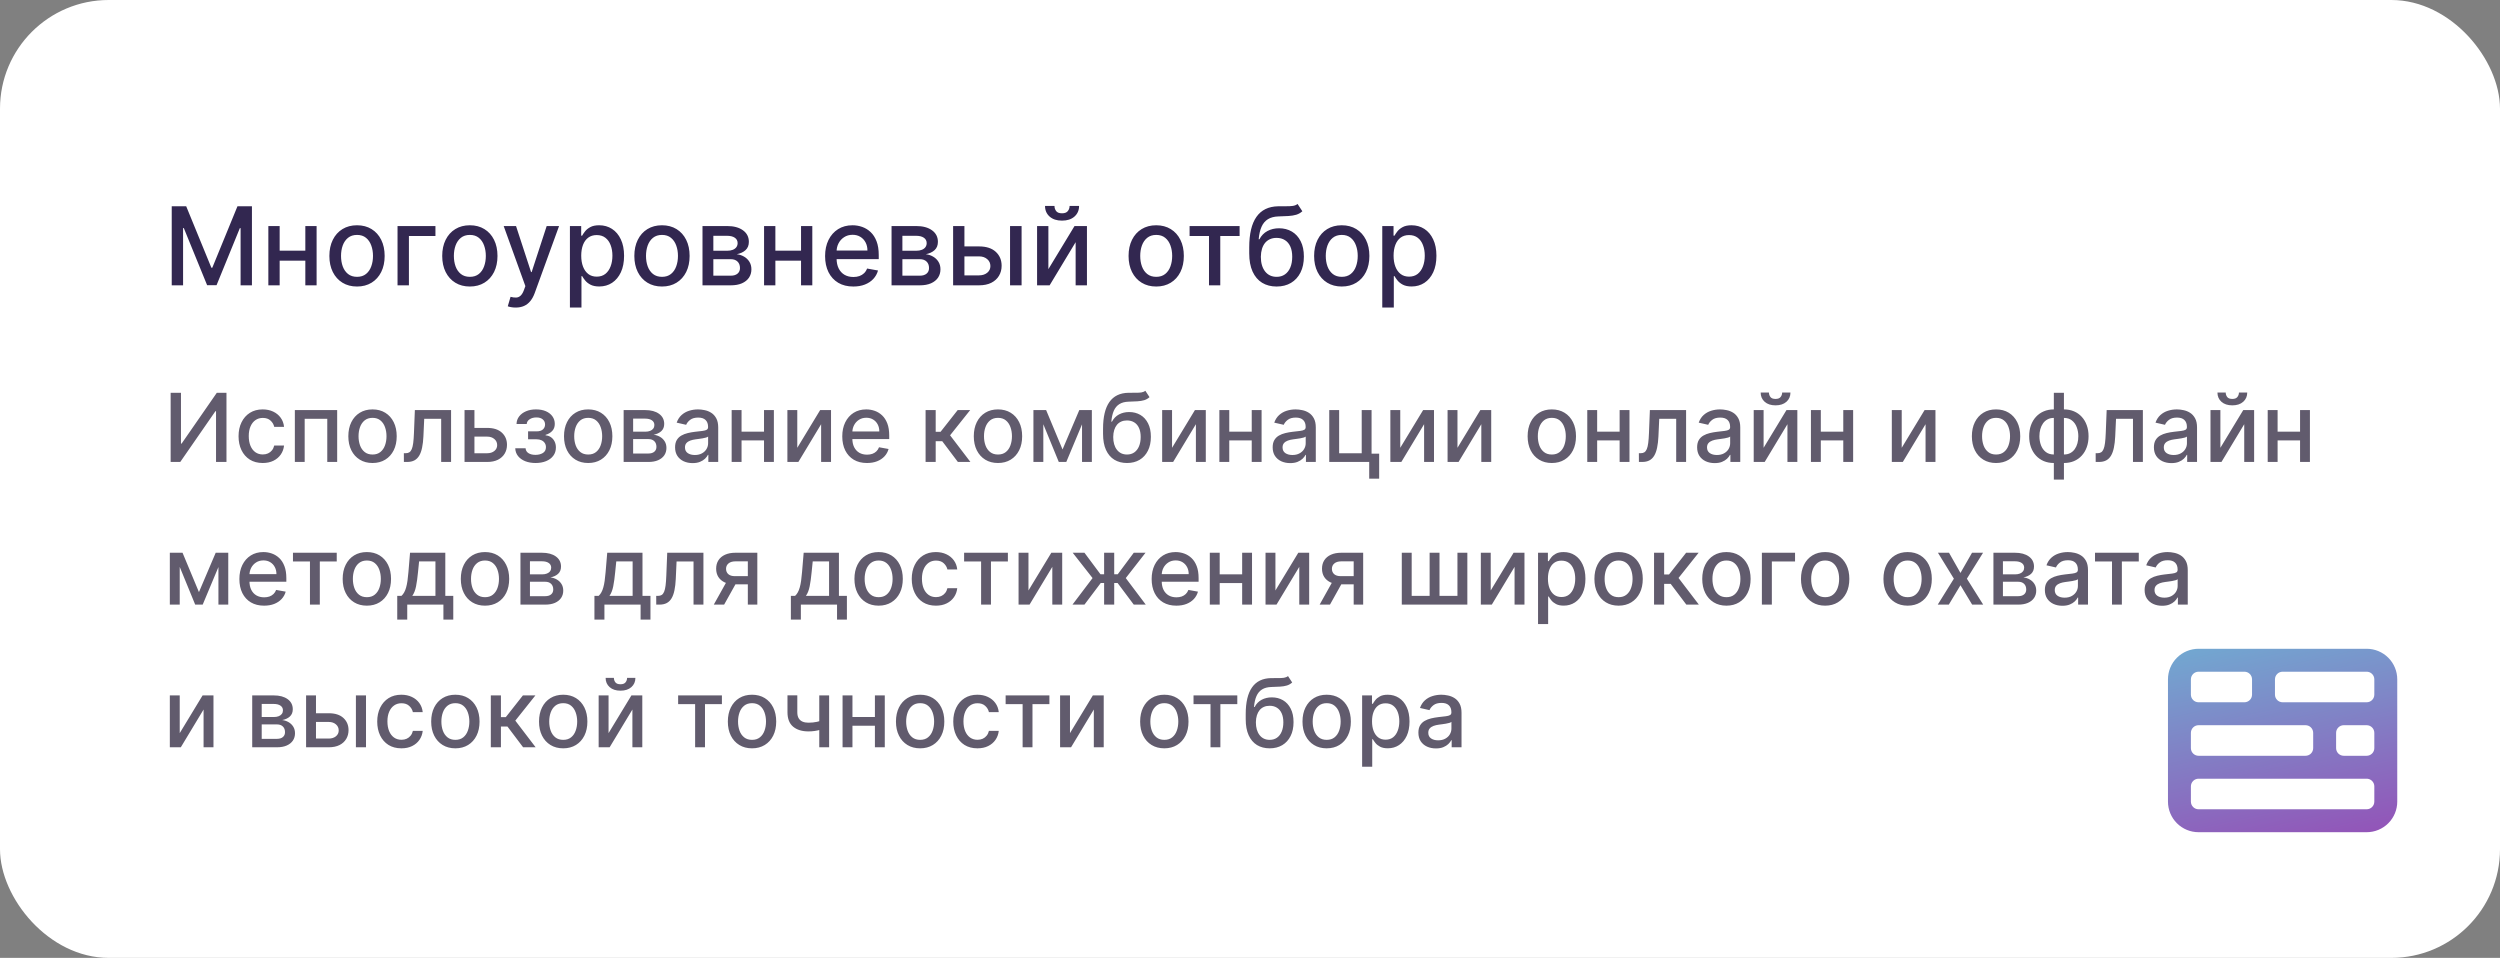 <?xml version="1.0" encoding="UTF-8"?> <svg xmlns="http://www.w3.org/2000/svg" width="368" height="141" viewBox="0 0 368 141" fill="none"><rect x="0" y="0" width="368" height="141" fill="#808080" stroke="none"/><rect width="368" height="141" rx="16" fill="white"></rect><path d="M25.278 30.364H27.409L31.114 39.409H31.25L34.955 30.364H37.085V42H35.415V33.58H35.307L31.875 41.983H30.489L27.057 33.574H26.949V42H25.278V30.364ZM45.416 36.903V38.375H40.689V36.903H45.416ZM41.166 33.273V42H39.501V33.273H41.166ZM46.604 33.273V42H44.945V33.273H46.604ZM52.553 42.176C51.734 42.176 51.02 41.989 50.41 41.614C49.801 41.239 49.327 40.714 48.99 40.04C48.653 39.365 48.484 38.578 48.484 37.676C48.484 36.771 48.653 35.979 48.99 35.301C49.327 34.623 49.801 34.097 50.41 33.722C51.02 33.347 51.734 33.159 52.553 33.159C53.371 33.159 54.085 33.347 54.695 33.722C55.304 34.097 55.778 34.623 56.115 35.301C56.452 35.979 56.621 36.771 56.621 37.676C56.621 38.578 56.452 39.365 56.115 40.04C55.778 40.714 55.304 41.239 54.695 41.614C54.085 41.989 53.371 42.176 52.553 42.176ZM52.558 40.75C53.089 40.75 53.528 40.61 53.876 40.33C54.225 40.049 54.483 39.676 54.649 39.21C54.82 38.744 54.905 38.231 54.905 37.67C54.905 37.114 54.82 36.602 54.649 36.136C54.483 35.667 54.225 35.29 53.876 35.006C53.528 34.722 53.089 34.58 52.558 34.58C52.024 34.58 51.581 34.722 51.229 35.006C50.88 35.29 50.621 35.667 50.45 36.136C50.284 36.602 50.2 37.114 50.2 37.67C50.2 38.231 50.284 38.744 50.45 39.21C50.621 39.676 50.88 40.049 51.229 40.33C51.581 40.61 52.024 40.75 52.558 40.75ZM64.097 33.273V34.739H60.193V42H58.517V33.273H64.097ZM69.162 42.176C68.344 42.176 67.63 41.989 67.02 41.614C66.41 41.239 65.937 40.714 65.599 40.04C65.262 39.365 65.094 38.578 65.094 37.676C65.094 36.771 65.262 35.979 65.599 35.301C65.937 34.623 66.41 34.097 67.02 33.722C67.63 33.347 68.344 33.159 69.162 33.159C69.98 33.159 70.694 33.347 71.304 33.722C71.914 34.097 72.387 34.623 72.724 35.301C73.062 35.979 73.23 36.771 73.23 37.676C73.23 38.578 73.062 39.365 72.724 40.04C72.387 40.714 71.914 41.239 71.304 41.614C70.694 41.989 69.98 42.176 69.162 42.176ZM69.168 40.75C69.698 40.75 70.137 40.61 70.486 40.33C70.834 40.049 71.092 39.676 71.258 39.21C71.429 38.744 71.514 38.231 71.514 37.67C71.514 37.114 71.429 36.602 71.258 36.136C71.092 35.667 70.834 35.29 70.486 35.006C70.137 34.722 69.698 34.58 69.168 34.58C68.633 34.58 68.19 34.722 67.838 35.006C67.49 35.29 67.23 35.667 67.06 36.136C66.893 36.602 66.81 37.114 66.81 37.67C66.81 38.231 66.893 38.744 67.06 39.21C67.23 39.676 67.49 40.049 67.838 40.33C68.19 40.61 68.633 40.75 69.168 40.75ZM75.903 45.273C75.65 45.273 75.419 45.252 75.21 45.21C75.002 45.172 74.847 45.131 74.744 45.085L75.153 43.693C75.464 43.776 75.74 43.812 75.983 43.801C76.225 43.79 76.439 43.699 76.625 43.528C76.814 43.358 76.981 43.08 77.125 42.693L77.335 42.114L74.142 33.273H75.96L78.171 40.045H78.261L80.472 33.273H82.296L78.699 43.165C78.532 43.619 78.32 44.004 78.062 44.318C77.805 44.636 77.498 44.875 77.142 45.034C76.786 45.193 76.373 45.273 75.903 45.273ZM83.892 45.273V33.273H85.551V34.688H85.693C85.792 34.506 85.934 34.295 86.119 34.057C86.305 33.818 86.562 33.61 86.892 33.432C87.222 33.25 87.657 33.159 88.199 33.159C88.903 33.159 89.532 33.337 90.085 33.693C90.638 34.049 91.072 34.562 91.386 35.233C91.704 35.903 91.864 36.71 91.864 37.653C91.864 38.597 91.706 39.405 91.392 40.08C91.078 40.75 90.646 41.267 90.097 41.631C89.547 41.99 88.921 42.17 88.216 42.17C87.686 42.17 87.252 42.081 86.915 41.903C86.581 41.725 86.32 41.517 86.131 41.278C85.941 41.04 85.796 40.828 85.693 40.642H85.591V45.273H83.892ZM85.557 37.636C85.557 38.25 85.646 38.788 85.824 39.25C86.002 39.712 86.26 40.074 86.597 40.335C86.934 40.593 87.347 40.722 87.835 40.722C88.343 40.722 88.767 40.587 89.108 40.318C89.449 40.045 89.706 39.676 89.881 39.21C90.059 38.744 90.148 38.22 90.148 37.636C90.148 37.061 90.061 36.544 89.886 36.085C89.716 35.627 89.458 35.265 89.114 35C88.773 34.735 88.347 34.602 87.835 34.602C87.343 34.602 86.926 34.729 86.585 34.983C86.248 35.237 85.992 35.591 85.818 36.045C85.644 36.5 85.557 37.03 85.557 37.636ZM97.443 42.176C96.625 42.176 95.911 41.989 95.301 41.614C94.691 41.239 94.218 40.714 93.881 40.04C93.544 39.365 93.375 38.578 93.375 37.676C93.375 36.771 93.544 35.979 93.881 35.301C94.218 34.623 94.691 34.097 95.301 33.722C95.911 33.347 96.625 33.159 97.443 33.159C98.261 33.159 98.975 33.347 99.585 33.722C100.195 34.097 100.669 34.623 101.006 35.301C101.343 35.979 101.511 36.771 101.511 37.676C101.511 38.578 101.343 39.365 101.006 40.04C100.669 40.714 100.195 41.239 99.585 41.614C98.975 41.989 98.261 42.176 97.443 42.176ZM97.449 40.75C97.979 40.75 98.419 40.61 98.767 40.33C99.115 40.049 99.373 39.676 99.54 39.21C99.71 38.744 99.796 38.231 99.796 37.67C99.796 37.114 99.71 36.602 99.54 36.136C99.373 35.667 99.115 35.29 98.767 35.006C98.419 34.722 97.979 34.58 97.449 34.58C96.915 34.58 96.472 34.722 96.119 35.006C95.771 35.29 95.511 35.667 95.341 36.136C95.174 36.602 95.091 37.114 95.091 37.67C95.091 38.231 95.174 38.744 95.341 39.21C95.511 39.676 95.771 40.049 96.119 40.33C96.472 40.61 96.915 40.75 97.449 40.75ZM103.408 42V33.273H107.027C108.012 33.273 108.792 33.483 109.368 33.903C109.944 34.32 110.232 34.886 110.232 35.602C110.232 36.114 110.069 36.519 109.743 36.818C109.417 37.117 108.985 37.318 108.447 37.42C108.838 37.466 109.196 37.583 109.521 37.773C109.847 37.958 110.108 38.208 110.305 38.523C110.506 38.837 110.607 39.212 110.607 39.648C110.607 40.11 110.487 40.519 110.249 40.875C110.01 41.227 109.663 41.504 109.209 41.705C108.758 41.901 108.214 42 107.578 42H103.408ZM105.004 40.58H107.578C107.999 40.58 108.328 40.479 108.567 40.278C108.805 40.078 108.925 39.805 108.925 39.46C108.925 39.055 108.805 38.737 108.567 38.506C108.328 38.271 107.999 38.153 107.578 38.153H105.004V40.58ZM105.004 36.909H107.044C107.362 36.909 107.635 36.864 107.862 36.773C108.093 36.682 108.269 36.553 108.391 36.386C108.516 36.216 108.578 36.015 108.578 35.784C108.578 35.447 108.44 35.184 108.163 34.994C107.887 34.805 107.508 34.71 107.027 34.71H105.004V36.909ZM118.385 36.903V38.375H113.658V36.903H118.385ZM114.135 33.273V42H112.47V33.273H114.135ZM119.572 33.273V42H117.913V33.273H119.572ZM125.607 42.176C124.747 42.176 124.006 41.992 123.385 41.625C122.768 41.254 122.29 40.733 121.953 40.062C121.62 39.388 121.453 38.599 121.453 37.693C121.453 36.799 121.62 36.011 121.953 35.33C122.29 34.648 122.76 34.115 123.362 33.733C123.968 33.35 124.677 33.159 125.487 33.159C125.98 33.159 126.457 33.24 126.919 33.403C127.381 33.566 127.796 33.822 128.163 34.17C128.531 34.519 128.821 34.972 129.033 35.528C129.245 36.081 129.351 36.754 129.351 37.545V38.148H122.413V36.875H127.686C127.686 36.428 127.595 36.032 127.413 35.688C127.232 35.339 126.976 35.064 126.646 34.864C126.321 34.663 125.938 34.562 125.499 34.562C125.021 34.562 124.605 34.68 124.249 34.915C123.896 35.146 123.624 35.449 123.43 35.824C123.241 36.195 123.146 36.599 123.146 37.034V38.028C123.146 38.612 123.249 39.108 123.453 39.517C123.661 39.926 123.951 40.239 124.322 40.455C124.694 40.667 125.127 40.773 125.624 40.773C125.946 40.773 126.239 40.727 126.504 40.636C126.769 40.542 126.999 40.401 127.192 40.216C127.385 40.03 127.533 39.801 127.635 39.528L129.243 39.818C129.114 40.292 128.883 40.706 128.55 41.062C128.22 41.415 127.805 41.689 127.305 41.886C126.809 42.08 126.243 42.176 125.607 42.176ZM131.236 42V33.273H134.855C135.84 33.273 136.62 33.483 137.196 33.903C137.772 34.32 138.06 34.886 138.06 35.602C138.06 36.114 137.897 36.519 137.571 36.818C137.245 37.117 136.813 37.318 136.276 37.42C136.666 37.466 137.024 37.583 137.349 37.773C137.675 37.958 137.937 38.208 138.134 38.523C138.334 38.837 138.435 39.212 138.435 39.648C138.435 40.11 138.315 40.519 138.077 40.875C137.838 41.227 137.491 41.504 137.037 41.705C136.586 41.901 136.043 42 135.406 42H131.236ZM132.832 40.58H135.406C135.827 40.58 136.156 40.479 136.395 40.278C136.634 40.078 136.753 39.805 136.753 39.46C136.753 39.055 136.634 38.737 136.395 38.506C136.156 38.271 135.827 38.153 135.406 38.153H132.832V40.58ZM132.832 36.909H134.872C135.19 36.909 135.463 36.864 135.69 36.773C135.921 36.682 136.098 36.553 136.219 36.386C136.344 36.216 136.406 36.015 136.406 35.784C136.406 35.447 136.268 35.184 135.991 34.994C135.715 34.805 135.336 34.71 134.855 34.71H132.832V36.909ZM141.577 36.273H144.111C145.179 36.273 146.001 36.538 146.577 37.068C147.152 37.599 147.44 38.282 147.44 39.119C147.44 39.665 147.312 40.155 147.054 40.591C146.796 41.026 146.42 41.371 145.923 41.625C145.427 41.875 144.823 42 144.111 42H140.298V33.273H141.963V40.534H144.111C144.599 40.534 145.001 40.407 145.315 40.153C145.63 39.896 145.787 39.568 145.787 39.17C145.787 38.75 145.63 38.407 145.315 38.142C145.001 37.873 144.599 37.739 144.111 37.739H141.577V36.273ZM148.679 42V33.273H150.378V42H148.679ZM154.322 39.619L158.169 33.273H159.999V42H158.334V35.648L154.504 42H152.658V33.273H154.322V39.619ZM157.442 30.318H158.839C158.839 30.958 158.612 31.479 158.158 31.881C157.707 32.278 157.097 32.477 156.328 32.477C155.563 32.477 154.955 32.278 154.504 31.881C154.054 31.479 153.828 30.958 153.828 30.318H155.22C155.22 30.602 155.304 30.854 155.47 31.074C155.637 31.29 155.923 31.398 156.328 31.398C156.726 31.398 157.01 31.29 157.18 31.074C157.355 30.858 157.442 30.606 157.442 30.318ZM170.193 42.176C169.375 42.176 168.661 41.989 168.051 41.614C167.441 41.239 166.968 40.714 166.631 40.04C166.294 39.365 166.125 38.578 166.125 37.676C166.125 36.771 166.294 35.979 166.631 35.301C166.968 34.623 167.441 34.097 168.051 33.722C168.661 33.347 169.375 33.159 170.193 33.159C171.011 33.159 171.725 33.347 172.335 33.722C172.945 34.097 173.419 34.623 173.756 35.301C174.093 35.979 174.261 36.771 174.261 37.676C174.261 38.578 174.093 39.365 173.756 40.04C173.419 40.714 172.945 41.239 172.335 41.614C171.725 41.989 171.011 42.176 170.193 42.176ZM170.199 40.75C170.729 40.75 171.169 40.61 171.517 40.33C171.866 40.049 172.123 39.676 172.29 39.21C172.46 38.744 172.545 38.231 172.545 37.67C172.545 37.114 172.46 36.602 172.29 36.136C172.123 35.667 171.866 35.29 171.517 35.006C171.169 34.722 170.729 34.58 170.199 34.58C169.665 34.58 169.222 34.722 168.869 35.006C168.521 35.29 168.261 35.667 168.091 36.136C167.924 36.602 167.841 37.114 167.841 37.67C167.841 38.231 167.924 38.744 168.091 39.21C168.261 39.676 168.521 40.049 168.869 40.33C169.222 40.61 169.665 40.75 170.199 40.75ZM175.107 34.739V33.273H182.47V34.739H179.624V42H177.964V34.739H175.107ZM191 30.023L191.705 31.097C191.443 31.335 191.146 31.506 190.812 31.608C190.483 31.706 190.102 31.769 189.67 31.796C189.239 31.818 188.744 31.839 188.188 31.858C187.559 31.877 187.042 32.013 186.636 32.267C186.231 32.517 185.919 32.888 185.699 33.381C185.483 33.869 185.343 34.483 185.278 35.222H185.386C185.67 34.68 186.064 34.275 186.568 34.006C187.076 33.737 187.646 33.602 188.278 33.602C188.983 33.602 189.61 33.763 190.159 34.085C190.708 34.407 191.14 34.879 191.455 35.5C191.773 36.117 191.932 36.873 191.932 37.767C191.932 38.672 191.765 39.455 191.432 40.114C191.102 40.773 190.636 41.282 190.034 41.642C189.436 41.998 188.729 42.176 187.915 42.176C187.1 42.176 186.39 41.992 185.784 41.625C185.182 41.254 184.714 40.705 184.381 39.977C184.051 39.25 183.886 38.352 183.886 37.284V36.42C183.886 34.424 184.242 32.922 184.955 31.915C185.667 30.907 186.731 30.39 188.148 30.364C188.606 30.352 189.015 30.35 189.375 30.358C189.735 30.362 190.049 30.345 190.318 30.307C190.591 30.265 190.818 30.171 191 30.023ZM187.92 40.75C188.394 40.75 188.801 40.631 189.142 40.392C189.487 40.15 189.752 39.807 189.938 39.364C190.123 38.92 190.216 38.398 190.216 37.795C190.216 37.205 190.123 36.703 189.938 36.29C189.752 35.877 189.487 35.562 189.142 35.347C188.797 35.127 188.384 35.017 187.903 35.017C187.547 35.017 187.229 35.08 186.949 35.205C186.669 35.326 186.428 35.506 186.227 35.744C186.03 35.983 185.877 36.275 185.767 36.619C185.661 36.96 185.604 37.352 185.597 37.795C185.597 38.697 185.803 39.415 186.216 39.949C186.633 40.483 187.201 40.75 187.92 40.75ZM197.506 42.176C196.688 42.176 195.973 41.989 195.364 41.614C194.754 41.239 194.28 40.714 193.943 40.04C193.606 39.365 193.438 38.578 193.438 37.676C193.438 36.771 193.606 35.979 193.943 35.301C194.28 34.623 194.754 34.097 195.364 33.722C195.973 33.347 196.688 33.159 197.506 33.159C198.324 33.159 199.038 33.347 199.648 33.722C200.258 34.097 200.731 34.623 201.068 35.301C201.405 35.979 201.574 36.771 201.574 37.676C201.574 38.578 201.405 39.365 201.068 40.04C200.731 40.714 200.258 41.239 199.648 41.614C199.038 41.989 198.324 42.176 197.506 42.176ZM197.511 40.75C198.042 40.75 198.481 40.61 198.83 40.33C199.178 40.049 199.436 39.676 199.602 39.21C199.773 38.744 199.858 38.231 199.858 37.67C199.858 37.114 199.773 36.602 199.602 36.136C199.436 35.667 199.178 35.29 198.83 35.006C198.481 34.722 198.042 34.58 197.511 34.58C196.977 34.58 196.534 34.722 196.182 35.006C195.833 35.29 195.574 35.667 195.403 36.136C195.237 36.602 195.153 37.114 195.153 37.67C195.153 38.231 195.237 38.744 195.403 39.21C195.574 39.676 195.833 40.049 196.182 40.33C196.534 40.61 196.977 40.75 197.511 40.75ZM203.47 45.273V33.273H205.129V34.688H205.271C205.37 34.506 205.512 34.295 205.697 34.057C205.883 33.818 206.141 33.61 206.47 33.432C206.8 33.25 207.235 33.159 207.777 33.159C208.482 33.159 209.11 33.337 209.663 33.693C210.216 34.049 210.65 34.562 210.964 35.233C211.283 35.903 211.442 36.71 211.442 37.653C211.442 38.597 211.285 39.405 210.97 40.08C210.656 40.75 210.224 41.267 209.675 41.631C209.125 41.99 208.499 42.17 207.794 42.17C207.264 42.17 206.83 42.081 206.493 41.903C206.16 41.725 205.898 41.517 205.709 41.278C205.519 41.04 205.374 40.828 205.271 40.642H205.169V45.273H203.47ZM205.135 37.636C205.135 38.25 205.224 38.788 205.402 39.25C205.58 39.712 205.838 40.074 206.175 40.335C206.512 40.593 206.925 40.722 207.413 40.722C207.921 40.722 208.345 40.587 208.686 40.318C209.027 40.045 209.285 39.676 209.459 39.21C209.637 38.744 209.726 38.22 209.726 37.636C209.726 37.061 209.639 36.544 209.464 36.085C209.294 35.627 209.036 35.265 208.692 35C208.351 34.735 207.925 34.602 207.413 34.602C206.921 34.602 206.504 34.729 206.163 34.983C205.826 35.237 205.571 35.591 205.396 36.045C205.222 36.5 205.135 37.03 205.135 37.636Z" fill="#322750"></path><path d="M25.119 57.818H26.64V65.296H26.734L31.915 57.818H33.337V68H31.8V60.533H31.706L26.535 68H25.119V57.818ZM38.675 68.154C37.936 68.154 37.299 67.987 36.766 67.652C36.236 67.314 35.828 66.848 35.543 66.255C35.258 65.662 35.115 64.982 35.115 64.217C35.115 63.441 35.261 62.757 35.553 62.163C35.844 61.567 36.255 61.101 36.786 60.766C37.316 60.432 37.941 60.264 38.66 60.264C39.24 60.264 39.757 60.372 40.211 60.587C40.665 60.8 41.031 61.098 41.31 61.482C41.592 61.867 41.759 62.316 41.812 62.83H40.365C40.286 62.472 40.103 62.163 39.818 61.905C39.537 61.646 39.159 61.517 38.685 61.517C38.27 61.517 37.908 61.626 37.596 61.845C37.288 62.061 37.047 62.369 36.875 62.77C36.703 63.168 36.617 63.638 36.617 64.182C36.617 64.739 36.701 65.219 36.87 65.624C37.039 66.028 37.278 66.341 37.586 66.563C37.898 66.785 38.264 66.896 38.685 66.896C38.967 66.896 39.222 66.845 39.45 66.742C39.682 66.636 39.876 66.485 40.032 66.29C40.191 66.094 40.302 65.859 40.365 65.584H41.812C41.759 66.078 41.598 66.519 41.33 66.906C41.061 67.294 40.702 67.599 40.251 67.821C39.803 68.043 39.278 68.154 38.675 68.154ZM43.402 68V60.364H49.631V68H48.174V61.646H44.848V68H43.402ZM54.835 68.154C54.119 68.154 53.494 67.99 52.961 67.662C52.427 67.334 52.013 66.875 51.718 66.285C51.423 65.695 51.275 65.005 51.275 64.217C51.275 63.425 51.423 62.732 51.718 62.139C52.013 61.545 52.427 61.084 52.961 60.756C53.494 60.428 54.119 60.264 54.835 60.264C55.551 60.264 56.176 60.428 56.709 60.756C57.243 61.084 57.657 61.545 57.952 62.139C58.247 62.732 58.395 63.425 58.395 64.217C58.395 65.005 58.247 65.695 57.952 66.285C57.657 66.875 57.243 67.334 56.709 67.662C56.176 67.99 55.551 68.154 54.835 68.154ZM54.84 66.906C55.304 66.906 55.688 66.784 55.993 66.538C56.298 66.293 56.524 65.967 56.67 65.559C56.819 65.151 56.893 64.702 56.893 64.212C56.893 63.724 56.819 63.277 56.67 62.869C56.524 62.458 56.298 62.129 55.993 61.88C55.688 61.631 55.304 61.507 54.84 61.507C54.373 61.507 53.985 61.631 53.677 61.88C53.372 62.129 53.145 62.458 52.996 62.869C52.85 63.277 52.777 63.724 52.777 64.212C52.777 64.702 52.85 65.151 52.996 65.559C53.145 65.967 53.372 66.293 53.677 66.538C53.985 66.784 54.373 66.906 54.84 66.906ZM59.452 68L59.447 66.712H59.721C59.933 66.712 60.11 66.668 60.253 66.578C60.399 66.485 60.518 66.329 60.611 66.111C60.704 65.892 60.775 65.59 60.825 65.206C60.874 64.818 60.911 64.331 60.934 63.744L61.068 60.364H66.398V68H64.941V61.646H62.445L62.326 64.242C62.296 64.871 62.231 65.421 62.132 65.892C62.036 66.363 61.895 66.755 61.709 67.07C61.524 67.382 61.285 67.615 60.994 67.771C60.702 67.924 60.347 68 59.93 68H59.452ZM69.499 62.989H71.716C72.651 62.989 73.37 63.221 73.874 63.685C74.377 64.149 74.629 64.747 74.629 65.479C74.629 65.957 74.517 66.386 74.291 66.767C74.066 67.148 73.736 67.45 73.302 67.672C72.868 67.891 72.339 68 71.716 68H68.38V60.364H69.837V66.717H71.716C72.144 66.717 72.495 66.606 72.77 66.384C73.045 66.159 73.183 65.872 73.183 65.524C73.183 65.156 73.045 64.856 72.77 64.624C72.495 64.389 72.144 64.271 71.716 64.271H69.499V62.989ZM75.844 65.981H77.365C77.385 66.293 77.526 66.533 77.788 66.702C78.053 66.871 78.396 66.956 78.817 66.956C79.244 66.956 79.609 66.865 79.91 66.683C80.212 66.497 80.363 66.21 80.363 65.822C80.363 65.59 80.305 65.388 80.189 65.216C80.076 65.04 79.915 64.904 79.707 64.808C79.501 64.712 79.258 64.664 78.976 64.664H77.733V63.496H78.976C79.397 63.496 79.712 63.4 79.921 63.207C80.129 63.015 80.234 62.775 80.234 62.486C80.234 62.175 80.121 61.925 79.896 61.736C79.674 61.544 79.364 61.447 78.966 61.447C78.562 61.447 78.225 61.539 77.957 61.721C77.688 61.9 77.547 62.132 77.534 62.417H76.033C76.043 61.989 76.172 61.615 76.421 61.293C76.672 60.968 77.01 60.717 77.435 60.538C77.862 60.355 78.348 60.264 78.891 60.264C79.458 60.264 79.949 60.355 80.363 60.538C80.777 60.72 81.097 60.972 81.322 61.293C81.551 61.615 81.665 61.984 81.665 62.402C81.665 62.823 81.54 63.168 81.288 63.436C81.039 63.701 80.714 63.892 80.313 64.008V64.087C80.608 64.107 80.87 64.197 81.099 64.356C81.327 64.515 81.506 64.725 81.636 64.987C81.765 65.249 81.829 65.546 81.829 65.877C81.829 66.344 81.7 66.749 81.442 67.09C81.187 67.432 80.832 67.695 80.378 67.881C79.927 68.063 79.412 68.154 78.832 68.154C78.268 68.154 77.763 68.066 77.315 67.891C76.871 67.712 76.518 67.46 76.256 67.135C75.998 66.81 75.86 66.426 75.844 65.981ZM86.581 68.154C85.865 68.154 85.24 67.99 84.707 67.662C84.173 67.334 83.759 66.875 83.464 66.285C83.169 65.695 83.022 65.005 83.022 64.217C83.022 63.425 83.169 62.732 83.464 62.139C83.759 61.545 84.173 61.084 84.707 60.756C85.24 60.428 85.865 60.264 86.581 60.264C87.297 60.264 87.922 60.428 88.455 60.756C88.989 61.084 89.403 61.545 89.698 62.139C89.993 62.732 90.141 63.425 90.141 64.217C90.141 65.005 89.993 65.695 89.698 66.285C89.403 66.875 88.989 67.334 88.455 67.662C87.922 67.99 87.297 68.154 86.581 68.154ZM86.586 66.906C87.05 66.906 87.435 66.784 87.74 66.538C88.044 66.293 88.27 65.967 88.416 65.559C88.565 65.151 88.639 64.702 88.639 64.212C88.639 63.724 88.565 63.277 88.416 62.869C88.27 62.458 88.044 62.129 87.74 61.88C87.435 61.631 87.05 61.507 86.586 61.507C86.119 61.507 85.731 61.631 85.423 61.88C85.118 62.129 84.891 62.458 84.742 62.869C84.596 63.277 84.523 63.724 84.523 64.212C84.523 64.702 84.596 65.151 84.742 65.559C84.891 65.967 85.118 66.293 85.423 66.538C85.731 66.784 86.119 66.906 86.586 66.906ZM91.8 68V60.364H94.967C95.829 60.364 96.511 60.548 97.015 60.916C97.519 61.28 97.771 61.776 97.771 62.402C97.771 62.849 97.628 63.204 97.343 63.466C97.058 63.728 96.68 63.903 96.21 63.993C96.551 64.033 96.865 64.135 97.15 64.301C97.434 64.463 97.663 64.682 97.836 64.957C98.011 65.233 98.099 65.561 98.099 65.942C98.099 66.346 97.995 66.704 97.786 67.016C97.577 67.324 97.274 67.566 96.876 67.742C96.482 67.914 96.006 68 95.449 68H91.8ZM93.197 66.757H95.449C95.817 66.757 96.106 66.669 96.314 66.494C96.523 66.318 96.627 66.079 96.627 65.778C96.627 65.423 96.523 65.145 96.314 64.942C96.106 64.737 95.817 64.634 95.449 64.634H93.197V66.757ZM93.197 63.545H94.982C95.26 63.545 95.499 63.506 95.698 63.426C95.9 63.347 96.054 63.234 96.16 63.088C96.269 62.939 96.324 62.763 96.324 62.561C96.324 62.266 96.203 62.036 95.961 61.87C95.719 61.704 95.388 61.621 94.967 61.621H93.197V63.545ZM101.952 68.169C101.468 68.169 101.031 68.079 100.64 67.901C100.248 67.718 99.939 67.455 99.71 67.11C99.484 66.765 99.372 66.343 99.372 65.842C99.372 65.412 99.455 65.057 99.62 64.778C99.786 64.5 100.01 64.28 100.292 64.117C100.573 63.955 100.888 63.832 101.236 63.749C101.584 63.666 101.939 63.603 102.3 63.56C102.757 63.507 103.129 63.464 103.414 63.431C103.699 63.395 103.906 63.337 104.035 63.257C104.164 63.178 104.229 63.048 104.229 62.869V62.834C104.229 62.4 104.106 62.064 103.861 61.825C103.619 61.587 103.258 61.467 102.777 61.467C102.277 61.467 101.882 61.578 101.594 61.8C101.309 62.019 101.112 62.263 101.002 62.531L99.606 62.213C99.771 61.749 100.013 61.374 100.331 61.09C100.653 60.801 101.022 60.592 101.44 60.463C101.858 60.331 102.297 60.264 102.757 60.264C103.062 60.264 103.386 60.301 103.727 60.374C104.072 60.443 104.393 60.572 104.691 60.761C104.993 60.95 105.24 61.22 105.432 61.572C105.624 61.92 105.721 62.372 105.721 62.929V68H104.269V66.956H104.209C104.113 67.148 103.969 67.337 103.777 67.523C103.584 67.708 103.337 67.862 103.036 67.985C102.734 68.108 102.373 68.169 101.952 68.169ZM102.275 66.976C102.686 66.976 103.038 66.895 103.329 66.732C103.624 66.57 103.848 66.358 104 66.096C104.156 65.831 104.234 65.547 104.234 65.246V64.261C104.181 64.314 104.078 64.364 103.926 64.41C103.777 64.454 103.606 64.492 103.414 64.525C103.221 64.555 103.034 64.583 102.852 64.609C102.67 64.633 102.517 64.653 102.395 64.669C102.106 64.706 101.843 64.767 101.604 64.853C101.369 64.939 101.18 65.063 101.037 65.226C100.898 65.385 100.828 65.597 100.828 65.862C100.828 66.23 100.964 66.508 101.236 66.697C101.508 66.883 101.854 66.976 102.275 66.976ZM112.876 63.541V64.828H108.74V63.541H112.876ZM109.157 60.364V68H107.7V60.364H109.157ZM113.915 60.364V68H112.463V60.364H113.915ZM117.36 65.917L120.726 60.364H122.327V68H120.87V62.442L117.519 68H115.904V60.364H117.36V65.917ZM127.617 68.154C126.864 68.154 126.216 67.993 125.673 67.672C125.133 67.347 124.715 66.891 124.42 66.305C124.128 65.715 123.982 65.024 123.982 64.231C123.982 63.449 124.128 62.76 124.42 62.163C124.715 61.567 125.126 61.101 125.653 60.766C126.183 60.432 126.803 60.264 127.512 60.264C127.943 60.264 128.361 60.336 128.765 60.478C129.169 60.62 129.532 60.844 129.854 61.149C130.175 61.454 130.429 61.85 130.615 62.337C130.8 62.821 130.893 63.41 130.893 64.102V64.629H124.823V63.516H129.436C129.436 63.124 129.357 62.778 129.198 62.477C129.039 62.172 128.815 61.931 128.526 61.756C128.241 61.58 127.907 61.492 127.522 61.492C127.105 61.492 126.74 61.595 126.428 61.8C126.12 62.003 125.882 62.268 125.713 62.596C125.547 62.921 125.464 63.274 125.464 63.655V64.525C125.464 65.035 125.553 65.469 125.732 65.827C125.915 66.185 126.168 66.459 126.493 66.648C126.818 66.833 127.197 66.926 127.632 66.926C127.913 66.926 128.17 66.886 128.402 66.807C128.634 66.724 128.835 66.601 129.004 66.439C129.173 66.276 129.302 66.076 129.392 65.837L130.798 66.091C130.686 66.505 130.484 66.868 130.192 67.18C129.904 67.488 129.541 67.728 129.103 67.901C128.669 68.07 128.173 68.154 127.617 68.154ZM136.247 68V60.364H137.734V63.565H138.45L140.97 60.364H142.81L139.852 64.077L142.845 68H141L138.698 64.947H137.734V68H136.247ZM146.901 68.154C146.186 68.154 145.561 67.99 145.027 67.662C144.494 67.334 144.079 66.875 143.784 66.285C143.489 65.695 143.342 65.005 143.342 64.217C143.342 63.425 143.489 62.732 143.784 62.139C144.079 61.545 144.494 61.084 145.027 60.756C145.561 60.428 146.186 60.264 146.901 60.264C147.617 60.264 148.242 60.428 148.776 60.756C149.309 61.084 149.724 61.545 150.019 62.139C150.314 62.732 150.461 63.425 150.461 64.217C150.461 65.005 150.314 65.695 150.019 66.285C149.724 66.875 149.309 67.334 148.776 67.662C148.242 67.99 147.617 68.154 146.901 68.154ZM146.906 66.906C147.37 66.906 147.755 66.784 148.06 66.538C148.365 66.293 148.59 65.967 148.736 65.559C148.885 65.151 148.96 64.702 148.96 64.212C148.96 63.724 148.885 63.277 148.736 62.869C148.59 62.458 148.365 62.129 148.06 61.88C147.755 61.631 147.37 61.507 146.906 61.507C146.439 61.507 146.051 61.631 145.743 61.88C145.438 62.129 145.211 62.458 145.062 62.869C144.916 63.277 144.843 63.724 144.843 64.212C144.843 64.702 144.916 65.151 145.062 65.559C145.211 65.967 145.438 66.293 145.743 66.538C146.051 66.784 146.439 66.906 146.906 66.906ZM156.406 66.16L158.872 60.364H160.154L156.958 68H155.854L152.722 60.364H153.99L156.406 66.16ZM153.577 60.364V68H152.12V60.364H153.577ZM159.275 68V60.364H160.721V68H159.275ZM168.594 57.52L169.21 58.459C168.982 58.668 168.721 58.818 168.43 58.907C168.141 58.993 167.808 59.048 167.43 59.071C167.053 59.091 166.62 59.109 166.133 59.126C165.583 59.142 165.13 59.262 164.776 59.484C164.421 59.702 164.147 60.027 163.955 60.458C163.766 60.886 163.644 61.423 163.587 62.069H163.682C163.93 61.595 164.275 61.24 164.716 61.005C165.16 60.77 165.659 60.652 166.212 60.652C166.829 60.652 167.377 60.793 167.858 61.075C168.339 61.356 168.716 61.769 168.991 62.312C169.27 62.853 169.409 63.514 169.409 64.296C169.409 65.088 169.263 65.773 168.972 66.349C168.683 66.926 168.276 67.372 167.749 67.687C167.225 67.998 166.607 68.154 165.894 68.154C165.182 68.154 164.56 67.993 164.03 67.672C163.503 67.347 163.094 66.867 162.802 66.23C162.513 65.594 162.369 64.808 162.369 63.874V63.118C162.369 61.371 162.681 60.057 163.304 59.175C163.927 58.294 164.858 57.841 166.098 57.818C166.499 57.808 166.857 57.807 167.172 57.813C167.487 57.816 167.762 57.802 167.997 57.769C168.236 57.732 168.435 57.649 168.594 57.52ZM165.899 66.906C166.313 66.906 166.67 66.802 166.968 66.593C167.27 66.381 167.502 66.081 167.664 65.693C167.826 65.305 167.908 64.848 167.908 64.321C167.908 63.804 167.826 63.365 167.664 63.004C167.502 62.642 167.27 62.367 166.968 62.178C166.666 61.986 166.305 61.89 165.884 61.89C165.573 61.89 165.294 61.945 165.049 62.054C164.804 62.16 164.593 62.318 164.418 62.526C164.245 62.735 164.111 62.99 164.015 63.292C163.922 63.59 163.872 63.933 163.866 64.321C163.866 65.11 164.046 65.738 164.408 66.205C164.772 66.673 165.269 66.906 165.899 66.906ZM172.526 65.917L175.892 60.364H177.493V68H176.036V62.442L172.685 68H171.07V60.364H172.526V65.917ZM184.667 63.541V64.828H180.531V63.541H184.667ZM180.948 60.364V68H179.491V60.364H180.948ZM185.706 60.364V68H184.254V60.364H185.706ZM189.917 68.169C189.433 68.169 188.996 68.079 188.604 67.901C188.213 67.718 187.903 67.455 187.675 67.11C187.449 66.765 187.337 66.343 187.337 65.842C187.337 65.412 187.42 65.057 187.585 64.778C187.751 64.5 187.975 64.28 188.256 64.117C188.538 63.955 188.853 63.832 189.201 63.749C189.549 63.666 189.904 63.603 190.265 63.56C190.722 63.507 191.094 63.464 191.379 63.431C191.664 63.395 191.871 63.337 192 63.257C192.129 63.178 192.194 63.048 192.194 62.869V62.834C192.194 62.4 192.071 62.064 191.826 61.825C191.584 61.587 191.223 61.467 190.742 61.467C190.242 61.467 189.847 61.578 189.559 61.8C189.274 62.019 189.077 62.263 188.967 62.531L187.57 62.213C187.736 61.749 187.978 61.374 188.296 61.09C188.618 60.801 188.987 60.592 189.405 60.463C189.822 60.331 190.262 60.264 190.722 60.264C191.027 60.264 191.35 60.301 191.692 60.374C192.036 60.443 192.358 60.572 192.656 60.761C192.958 60.95 193.205 61.22 193.397 61.572C193.589 61.92 193.685 62.372 193.685 62.929V68H192.234V66.956H192.174C192.078 67.148 191.934 67.337 191.741 67.523C191.549 67.708 191.302 67.862 191.001 67.985C190.699 68.108 190.338 68.169 189.917 68.169ZM190.24 66.976C190.651 66.976 191.002 66.895 191.294 66.732C191.589 66.57 191.813 66.358 191.965 66.096C192.121 65.831 192.199 65.547 192.199 65.246V64.261C192.146 64.314 192.043 64.364 191.891 64.41C191.741 64.454 191.571 64.492 191.379 64.525C191.186 64.555 190.999 64.583 190.817 64.609C190.634 64.633 190.482 64.653 190.359 64.669C190.071 64.706 189.808 64.767 189.569 64.853C189.334 64.939 189.145 65.063 189.002 65.226C188.863 65.385 188.793 65.597 188.793 65.862C188.793 66.23 188.929 66.508 189.201 66.697C189.473 66.883 189.819 66.976 190.24 66.976ZM201.895 60.364V66.782H203.013V70.461H201.547V68H195.665V60.364H197.122V66.717H200.443V60.364H201.895ZM206.118 65.917L209.484 60.364H211.085V68H209.628V62.442L206.277 68H204.661V60.364H206.118V65.917ZM214.54 65.917L217.906 60.364H219.507V68H218.05V62.442L214.699 68H213.083V60.364H214.54V65.917ZM228.427 68.154C227.711 68.154 227.086 67.99 226.553 67.662C226.019 67.334 225.605 66.875 225.31 66.285C225.015 65.695 224.867 65.005 224.867 64.217C224.867 63.425 225.015 62.732 225.31 62.139C225.605 61.545 226.019 61.084 226.553 60.756C227.086 60.428 227.711 60.264 228.427 60.264C229.143 60.264 229.768 60.428 230.301 60.756C230.835 61.084 231.249 61.545 231.544 62.139C231.839 62.732 231.987 63.425 231.987 64.217C231.987 65.005 231.839 65.695 231.544 66.285C231.249 66.875 230.835 67.334 230.301 67.662C229.768 67.99 229.143 68.154 228.427 68.154ZM228.432 66.906C228.896 66.906 229.28 66.784 229.585 66.538C229.89 66.293 230.116 65.967 230.261 65.559C230.411 65.151 230.485 64.702 230.485 64.212C230.485 63.724 230.411 63.277 230.261 62.869C230.116 62.458 229.89 62.129 229.585 61.88C229.28 61.631 228.896 61.507 228.432 61.507C227.964 61.507 227.577 61.631 227.268 61.88C226.964 62.129 226.737 62.458 226.587 62.869C226.442 63.277 226.369 63.724 226.369 64.212C226.369 64.702 226.442 65.151 226.587 65.559C226.737 65.967 226.964 66.293 227.268 66.538C227.577 66.784 227.964 66.906 228.432 66.906ZM238.821 63.541V64.828H234.685V63.541H238.821ZM235.102 60.364V68H233.646V60.364H235.102ZM239.86 60.364V68H238.409V60.364H239.86ZM241.247 68L241.242 66.712H241.516C241.728 66.712 241.905 66.668 242.048 66.578C242.194 66.485 242.313 66.329 242.406 66.111C242.499 65.892 242.57 65.59 242.619 65.206C242.669 64.818 242.706 64.331 242.729 63.744L242.863 60.364H248.193V68H246.736V61.646H244.24L244.121 64.242C244.091 64.871 244.026 65.421 243.927 65.892C243.831 66.363 243.69 66.755 243.504 67.07C243.319 67.382 243.08 67.615 242.789 67.771C242.497 67.924 242.142 68 241.725 68H241.247ZM252.397 68.169C251.913 68.169 251.476 68.079 251.085 67.901C250.694 67.718 250.384 67.455 250.155 67.11C249.93 66.765 249.817 66.343 249.817 65.842C249.817 65.412 249.9 65.057 250.066 64.778C250.231 64.5 250.455 64.28 250.737 64.117C251.019 63.955 251.333 63.832 251.681 63.749C252.029 63.666 252.384 63.603 252.745 63.56C253.203 63.507 253.574 63.464 253.859 63.431C254.144 63.395 254.351 63.337 254.48 63.257C254.61 63.178 254.674 63.048 254.674 62.869V62.834C254.674 62.4 254.552 62.064 254.306 61.825C254.065 61.587 253.703 61.467 253.223 61.467C252.722 61.467 252.328 61.578 252.039 61.8C251.754 62.019 251.557 62.263 251.448 62.531L250.051 62.213C250.217 61.749 250.458 61.374 250.777 61.09C251.098 60.801 251.468 60.592 251.885 60.463C252.303 60.331 252.742 60.264 253.203 60.264C253.508 60.264 253.831 60.301 254.172 60.374C254.517 60.443 254.838 60.572 255.137 60.761C255.438 60.95 255.685 61.22 255.877 61.572C256.07 61.92 256.166 62.372 256.166 62.929V68H254.714V66.956H254.654C254.558 67.148 254.414 67.337 254.222 67.523C254.03 67.708 253.783 67.862 253.481 67.985C253.18 68.108 252.818 68.169 252.397 68.169ZM252.721 66.976C253.132 66.976 253.483 66.895 253.775 66.732C254.069 66.57 254.293 66.358 254.446 66.096C254.601 65.831 254.679 65.547 254.679 65.246V64.261C254.626 64.314 254.524 64.364 254.371 64.41C254.222 64.454 254.051 64.492 253.859 64.525C253.667 64.555 253.48 64.583 253.297 64.609C253.115 64.633 252.962 64.653 252.84 64.669C252.551 64.706 252.288 64.767 252.049 64.853C251.814 64.939 251.625 65.063 251.483 65.226C251.343 65.385 251.274 65.597 251.274 65.862C251.274 66.23 251.41 66.508 251.681 66.697C251.953 66.883 252.3 66.976 252.721 66.976ZM259.602 65.917L262.968 60.364H264.569V68H263.112V62.442L259.762 68H258.146V60.364H259.602V65.917ZM262.332 57.778H263.555C263.555 58.339 263.356 58.794 262.958 59.146C262.564 59.494 262.03 59.668 261.357 59.668C260.688 59.668 260.156 59.494 259.762 59.146C259.367 58.794 259.17 58.339 259.17 57.778H260.388C260.388 58.027 260.461 58.247 260.607 58.44C260.753 58.629 261.003 58.723 261.357 58.723C261.705 58.723 261.954 58.629 262.103 58.44C262.256 58.251 262.332 58.03 262.332 57.778ZM271.743 63.541V64.828H267.607V63.541H271.743ZM268.024 60.364V68H266.568V60.364H268.024ZM272.782 60.364V68H271.33V60.364H272.782ZM279.933 65.917L283.298 60.364H284.899V68H283.442V62.442L280.092 68H278.476V60.364H279.933V65.917ZM293.819 68.154C293.104 68.154 292.479 67.99 291.945 67.662C291.412 67.334 290.997 66.875 290.702 66.285C290.407 65.695 290.26 65.005 290.26 64.217C290.26 63.425 290.407 62.732 290.702 62.139C290.997 61.545 291.412 61.084 291.945 60.756C292.479 60.428 293.104 60.264 293.819 60.264C294.535 60.264 295.16 60.428 295.694 60.756C296.227 61.084 296.642 61.545 296.937 62.139C297.232 62.732 297.379 63.425 297.379 64.217C297.379 65.005 297.232 65.695 296.937 66.285C296.642 66.875 296.227 67.334 295.694 67.662C295.16 67.99 294.535 68.154 293.819 68.154ZM293.824 66.906C294.288 66.906 294.673 66.784 294.978 66.538C295.283 66.293 295.508 65.967 295.654 65.559C295.803 65.151 295.878 64.702 295.878 64.212C295.878 63.724 295.803 63.277 295.654 62.869C295.508 62.458 295.283 62.129 294.978 61.88C294.673 61.631 294.288 61.507 293.824 61.507C293.357 61.507 292.969 61.631 292.661 61.88C292.356 62.129 292.129 62.458 291.98 62.869C291.834 63.277 291.761 63.724 291.761 64.212C291.761 64.702 291.834 65.151 291.98 65.559C292.129 65.967 292.356 66.293 292.661 66.538C292.969 66.784 293.357 66.906 293.824 66.906ZM302.325 70.6V57.818H303.811V70.6H302.325ZM302.325 68.154C301.784 68.154 301.292 68.061 300.848 67.876C300.404 67.687 300.021 67.418 299.7 67.07C299.378 66.722 299.129 66.306 298.954 65.822C298.781 65.338 298.695 64.803 298.695 64.217C298.695 63.623 298.781 63.085 298.954 62.601C299.129 62.117 299.378 61.701 299.7 61.353C300.021 61.005 300.404 60.736 300.848 60.548C301.292 60.359 301.784 60.264 302.325 60.264H302.692V68.154H302.325ZM302.325 66.901H302.533V61.517H302.325C301.967 61.517 301.655 61.59 301.39 61.736C301.125 61.878 300.904 62.075 300.729 62.327C300.553 62.576 300.42 62.863 300.331 63.188C300.245 63.512 300.202 63.855 300.202 64.217C300.202 64.701 300.28 65.146 300.435 65.554C300.591 65.958 300.826 66.285 301.141 66.533C301.456 66.779 301.851 66.901 302.325 66.901ZM303.811 68.154H303.438V60.264H303.811C304.351 60.264 304.844 60.359 305.288 60.548C305.732 60.736 306.113 61.005 306.431 61.353C306.753 61.701 307 62.117 307.172 62.601C307.348 63.085 307.435 63.623 307.435 64.217C307.435 64.803 307.348 65.338 307.172 65.822C307 66.306 306.753 66.722 306.431 67.07C306.113 67.418 305.732 67.687 305.288 67.876C304.844 68.061 304.351 68.154 303.811 68.154ZM303.811 66.901C304.169 66.901 304.481 66.832 304.746 66.692C305.011 66.55 305.231 66.354 305.407 66.106C305.583 65.854 305.714 65.567 305.8 65.246C305.886 64.921 305.929 64.578 305.929 64.217C305.929 63.736 305.851 63.292 305.695 62.884C305.543 62.473 305.309 62.144 304.994 61.895C304.679 61.643 304.285 61.517 303.811 61.517H303.597V66.901H303.811ZM308.486 68L308.481 66.712H308.754C308.966 66.712 309.144 66.668 309.286 66.578C309.432 66.485 309.551 66.329 309.644 66.111C309.737 65.892 309.808 65.59 309.858 65.206C309.907 64.818 309.944 64.331 309.967 63.744L310.101 60.364H315.431V68H313.974V61.646H311.479L311.359 64.242C311.329 64.871 311.265 65.421 311.165 65.892C311.069 66.363 310.928 66.755 310.743 67.07C310.557 67.382 310.318 67.615 310.027 67.771C309.735 67.924 309.381 68 308.963 68H308.486ZM319.636 68.169C319.152 68.169 318.714 68.079 318.323 67.901C317.932 67.718 317.622 67.455 317.393 67.11C317.168 66.765 317.055 66.343 317.055 65.842C317.055 65.412 317.138 65.057 317.304 64.778C317.47 64.5 317.693 64.28 317.975 64.117C318.257 63.955 318.572 63.832 318.92 63.749C319.268 63.666 319.622 63.603 319.984 63.56C320.441 63.507 320.812 63.464 321.097 63.431C321.382 63.395 321.589 63.337 321.719 63.257C321.848 63.178 321.913 63.048 321.913 62.869V62.834C321.913 62.4 321.79 62.064 321.545 61.825C321.303 61.587 320.942 61.467 320.461 61.467C319.96 61.467 319.566 61.578 319.278 61.8C318.993 62.019 318.795 62.263 318.686 62.531L317.289 62.213C317.455 61.749 317.697 61.374 318.015 61.09C318.336 60.801 318.706 60.592 319.124 60.463C319.541 60.331 319.98 60.264 320.441 60.264C320.746 60.264 321.069 60.301 321.411 60.374C321.755 60.443 322.077 60.572 322.375 60.761C322.677 60.95 322.924 61.22 323.116 61.572C323.308 61.92 323.404 62.372 323.404 62.929V68H321.952V66.956H321.893C321.797 67.148 321.652 67.337 321.46 67.523C321.268 67.708 321.021 67.862 320.719 67.985C320.418 68.108 320.057 68.169 319.636 68.169ZM319.959 66.976C320.37 66.976 320.721 66.895 321.013 66.732C321.308 66.57 321.531 66.358 321.684 66.096C321.84 65.831 321.918 65.547 321.918 65.246V64.261C321.865 64.314 321.762 64.364 321.609 64.41C321.46 64.454 321.29 64.492 321.097 64.525C320.905 64.555 320.718 64.583 320.536 64.609C320.353 64.633 320.201 64.653 320.078 64.669C319.79 64.706 319.526 64.767 319.288 64.853C319.052 64.939 318.863 65.063 318.721 65.226C318.582 65.385 318.512 65.597 318.512 65.862C318.512 66.23 318.648 66.508 318.92 66.697C319.192 66.883 319.538 66.976 319.959 66.976ZM326.841 65.917L330.206 60.364H331.807V68H330.351V62.442L327 68H325.384V60.364H326.841V65.917ZM329.57 57.778H330.793C330.793 58.339 330.594 58.794 330.197 59.146C329.802 59.494 329.269 59.668 328.596 59.668C327.926 59.668 327.394 59.494 327 59.146C326.605 58.794 326.408 58.339 326.408 57.778H327.626C327.626 58.027 327.699 58.247 327.845 58.44C327.991 58.629 328.241 58.723 328.596 58.723C328.944 58.723 329.192 58.629 329.341 58.44C329.494 58.251 329.57 58.03 329.57 57.778ZM338.981 63.541V64.828H334.845V63.541H338.981ZM335.263 60.364V68H333.806V60.364H335.263ZM340.02 60.364V68H338.569V60.364H340.02ZM29.285 87.16L31.751 81.364H33.033L29.837 89H28.733L25.601 81.364H26.869L29.285 87.16ZM26.456 81.364V89H24.999V81.364H26.456ZM32.153 89V81.364H33.6V89H32.153ZM38.873 89.154C38.12 89.154 37.472 88.993 36.929 88.672C36.388 88.347 35.971 87.891 35.676 87.305C35.384 86.715 35.238 86.024 35.238 85.231C35.238 84.449 35.384 83.76 35.676 83.163C35.971 82.567 36.382 82.101 36.909 81.766C37.439 81.432 38.059 81.264 38.768 81.264C39.199 81.264 39.617 81.335 40.021 81.478C40.425 81.621 40.788 81.844 41.11 82.149C41.431 82.454 41.685 82.85 41.87 83.337C42.056 83.821 42.149 84.41 42.149 85.102V85.629H36.078V84.516H40.692C40.692 84.124 40.613 83.778 40.453 83.477C40.294 83.172 40.071 82.931 39.782 82.756C39.497 82.58 39.163 82.492 38.778 82.492C38.36 82.492 37.996 82.595 37.684 82.8C37.376 83.003 37.137 83.268 36.968 83.596C36.803 83.921 36.72 84.274 36.72 84.655V85.525C36.72 86.035 36.809 86.469 36.988 86.827C37.171 87.185 37.424 87.459 37.749 87.648C38.074 87.833 38.453 87.926 38.887 87.926C39.169 87.926 39.426 87.886 39.658 87.807C39.89 87.724 40.091 87.601 40.26 87.439C40.429 87.276 40.558 87.076 40.647 86.837L42.054 87.091C41.942 87.505 41.739 87.868 41.448 88.18C41.159 88.488 40.797 88.728 40.359 88.901C39.925 89.07 39.429 89.154 38.873 89.154ZM43.124 82.646V81.364H49.568V82.646H47.077V89H45.625V82.646H43.124ZM54.001 89.154C53.285 89.154 52.66 88.99 52.127 88.662C51.593 88.334 51.179 87.875 50.884 87.285C50.589 86.695 50.441 86.005 50.441 85.217C50.441 84.424 50.589 83.732 50.884 83.138C51.179 82.545 51.593 82.085 52.127 81.756C52.66 81.428 53.285 81.264 54.001 81.264C54.717 81.264 55.342 81.428 55.875 81.756C56.409 82.085 56.823 82.545 57.118 83.138C57.413 83.732 57.561 84.424 57.561 85.217C57.561 86.005 57.413 86.695 57.118 87.285C56.823 87.875 56.409 88.334 55.875 88.662C55.342 88.99 54.717 89.154 54.001 89.154ZM54.006 87.906C54.47 87.906 54.855 87.784 55.159 87.538C55.464 87.293 55.69 86.967 55.836 86.559C55.985 86.151 56.059 85.702 56.059 85.212C56.059 84.724 55.985 84.277 55.836 83.869C55.69 83.458 55.464 83.129 55.159 82.88C54.855 82.631 54.47 82.507 54.006 82.507C53.539 82.507 53.151 82.631 52.843 82.88C52.538 83.129 52.311 83.458 52.162 83.869C52.016 84.277 51.943 84.724 51.943 85.212C51.943 85.702 52.016 86.151 52.162 86.559C52.311 86.967 52.538 87.293 52.843 87.538C53.151 87.784 53.539 87.906 54.006 87.906ZM58.474 91.202V87.712H59.096C59.255 87.567 59.389 87.392 59.498 87.19C59.611 86.988 59.706 86.748 59.782 86.469C59.861 86.191 59.928 85.866 59.981 85.495C60.034 85.121 60.08 84.693 60.12 84.212L60.358 81.364H65.549V87.712H66.722V91.202H65.27V89H59.946V91.202H58.474ZM60.687 87.712H64.097V82.636H61.691L61.532 84.212C61.456 85.014 61.359 85.71 61.243 86.3C61.127 86.887 60.942 87.358 60.687 87.712ZM71.392 89.154C70.676 89.154 70.051 88.99 69.517 88.662C68.984 88.334 68.57 87.875 68.275 87.285C67.98 86.695 67.832 86.005 67.832 85.217C67.832 84.424 67.98 83.732 68.275 83.138C68.57 82.545 68.984 82.085 69.517 81.756C70.051 81.428 70.676 81.264 71.392 81.264C72.108 81.264 72.732 81.428 73.266 81.756C73.8 82.085 74.214 82.545 74.509 83.138C74.804 83.732 74.951 84.424 74.951 85.217C74.951 86.005 74.804 86.695 74.509 87.285C74.214 87.875 73.8 88.334 73.266 88.662C72.732 88.99 72.108 89.154 71.392 89.154ZM71.397 87.906C71.861 87.906 72.245 87.784 72.55 87.538C72.855 87.293 73.08 86.967 73.226 86.559C73.375 86.151 73.45 85.702 73.45 85.212C73.45 84.724 73.375 84.277 73.226 83.869C73.08 83.458 72.855 83.129 72.55 82.88C72.245 82.631 71.861 82.507 71.397 82.507C70.929 82.507 70.541 82.631 70.233 82.88C69.928 83.129 69.701 83.458 69.552 83.869C69.406 84.277 69.334 84.724 69.334 85.212C69.334 85.702 69.406 86.151 69.552 86.559C69.701 86.967 69.928 87.293 70.233 87.538C70.541 87.784 70.929 87.906 71.397 87.906ZM76.611 89V81.364H79.778C80.639 81.364 81.322 81.548 81.826 81.915C82.33 82.28 82.582 82.776 82.582 83.402C82.582 83.849 82.439 84.204 82.154 84.466C81.869 84.728 81.491 84.903 81.02 84.993C81.362 85.033 81.675 85.135 81.96 85.301C82.245 85.463 82.474 85.682 82.646 85.957C82.822 86.233 82.91 86.561 82.91 86.942C82.91 87.346 82.805 87.704 82.596 88.016C82.388 88.324 82.084 88.566 81.687 88.742C81.292 88.914 80.817 89 80.26 89H76.611ZM78.008 87.757H80.26C80.628 87.757 80.916 87.669 81.125 87.494C81.334 87.318 81.438 87.079 81.438 86.778C81.438 86.423 81.334 86.145 81.125 85.942C80.916 85.737 80.628 85.634 80.26 85.634H78.008V87.757ZM78.008 84.546H79.792C80.071 84.546 80.309 84.506 80.508 84.426C80.71 84.347 80.865 84.234 80.971 84.088C81.08 83.939 81.135 83.763 81.135 83.561C81.135 83.266 81.014 83.036 80.772 82.87C80.53 82.704 80.198 82.621 79.778 82.621H78.008V84.546ZM87.5 91.202V87.712H88.121C88.28 87.567 88.414 87.392 88.524 87.19C88.636 86.988 88.731 86.748 88.807 86.469C88.887 86.191 88.953 85.866 89.006 85.495C89.059 85.121 89.106 84.693 89.145 84.212L89.384 81.364H94.574V87.712H95.748V91.202H94.296V89H88.971V91.202H87.5ZM89.712 87.712H93.123V82.636H90.716L90.557 84.212C90.481 85.014 90.385 85.71 90.269 86.3C90.153 86.887 89.967 87.358 89.712 87.712ZM96.599 89L96.594 87.712H96.867C97.079 87.712 97.257 87.668 97.399 87.578C97.545 87.485 97.665 87.329 97.757 87.111C97.85 86.892 97.921 86.59 97.971 86.206C98.021 85.818 98.057 85.331 98.08 84.744L98.215 81.364H103.544V89H102.088V82.646H99.592L99.472 85.242C99.443 85.871 99.378 86.421 99.279 86.892C99.183 87.363 99.042 87.755 98.856 88.07C98.67 88.382 98.432 88.615 98.14 88.771C97.848 88.924 97.494 89 97.076 89H96.599ZM110.081 89V82.631H108.251C107.817 82.631 107.479 82.733 107.237 82.935C106.995 83.137 106.874 83.402 106.874 83.73C106.874 84.055 106.985 84.317 107.207 84.516C107.432 84.711 107.747 84.809 108.152 84.809H110.513V86.012H108.152C107.588 86.012 107.101 85.919 106.69 85.734C106.282 85.545 105.967 85.278 105.745 84.933C105.527 84.588 105.417 84.181 105.417 83.71C105.417 83.23 105.53 82.815 105.755 82.467C105.984 82.116 106.31 81.844 106.735 81.652C107.162 81.46 107.668 81.364 108.251 81.364H111.478V89H110.081ZM105.069 89L107.222 85.142H108.743L106.591 89H105.069ZM116.416 91.202V87.712H117.037C117.196 87.567 117.33 87.392 117.44 87.19C117.552 86.988 117.647 86.748 117.723 86.469C117.803 86.191 117.869 85.866 117.922 85.495C117.975 85.121 118.021 84.693 118.061 84.212L118.3 81.364H123.49V87.712H124.664V91.202H123.212V89H117.887V91.202H116.416ZM118.628 87.712H122.039V82.636H119.632L119.473 84.212C119.397 85.014 119.301 85.71 119.185 86.3C119.069 86.887 118.883 87.358 118.628 87.712ZM129.333 89.154C128.617 89.154 127.992 88.99 127.459 88.662C126.925 88.334 126.511 87.875 126.216 87.285C125.921 86.695 125.773 86.005 125.773 85.217C125.773 84.424 125.921 83.732 126.216 83.138C126.511 82.545 126.925 82.085 127.459 81.756C127.992 81.428 128.617 81.264 129.333 81.264C130.049 81.264 130.674 81.428 131.207 81.756C131.741 82.085 132.155 82.545 132.45 83.138C132.745 83.732 132.893 84.424 132.893 85.217C132.893 86.005 132.745 86.695 132.45 87.285C132.155 87.875 131.741 88.334 131.207 88.662C130.674 88.99 130.049 89.154 129.333 89.154ZM129.338 87.906C129.802 87.906 130.187 87.784 130.491 87.538C130.796 87.293 131.022 86.967 131.168 86.559C131.317 86.151 131.391 85.702 131.391 85.212C131.391 84.724 131.317 84.277 131.168 83.869C131.022 83.458 130.796 83.129 130.491 82.88C130.187 82.631 129.802 82.507 129.338 82.507C128.871 82.507 128.483 82.631 128.175 82.88C127.87 83.129 127.643 83.458 127.494 83.869C127.348 84.277 127.275 84.724 127.275 85.212C127.275 85.702 127.348 86.151 127.494 86.559C127.643 86.967 127.87 87.293 128.175 87.538C128.483 87.784 128.871 87.906 129.338 87.906ZM137.769 89.154C137.03 89.154 136.393 88.987 135.86 88.652C135.329 88.314 134.922 87.848 134.637 87.255C134.352 86.662 134.209 85.982 134.209 85.217C134.209 84.441 134.355 83.757 134.646 83.163C134.938 82.567 135.349 82.101 135.879 81.766C136.41 81.432 137.035 81.264 137.754 81.264C138.334 81.264 138.851 81.372 139.305 81.587C139.759 81.799 140.125 82.098 140.404 82.482C140.685 82.867 140.853 83.316 140.906 83.829H139.459C139.379 83.472 139.197 83.163 138.912 82.905C138.63 82.646 138.253 82.517 137.779 82.517C137.364 82.517 137.001 82.626 136.69 82.845C136.382 83.061 136.141 83.369 135.969 83.77C135.797 84.168 135.71 84.638 135.71 85.182C135.71 85.739 135.795 86.219 135.964 86.624C136.133 87.028 136.372 87.341 136.68 87.563C136.991 87.785 137.358 87.896 137.779 87.896C138.06 87.896 138.316 87.845 138.544 87.742C138.776 87.636 138.97 87.485 139.126 87.29C139.285 87.094 139.396 86.859 139.459 86.584H140.906C140.853 87.078 140.692 87.519 140.423 87.906C140.155 88.294 139.795 88.599 139.345 88.821C138.897 89.043 138.372 89.154 137.769 89.154ZM141.917 82.646V81.364H148.361V82.646H145.87V89H144.418V82.646H141.917ZM151.39 86.917L154.755 81.364H156.356V89H154.9V83.442L151.549 89H149.933V81.364H151.39V86.917ZM157.868 89L160.826 85.092L157.902 81.364H159.632L161.994 84.535H162.526V81.364H164.012V84.535H164.529L166.891 81.364H168.621L165.713 85.092L168.656 89H166.891L164.51 85.818H164.012V89H162.526V85.818H162.029L159.632 89H157.868ZM173.158 89.154C172.405 89.154 171.757 88.993 171.214 88.672C170.674 88.347 170.256 87.891 169.961 87.305C169.669 86.715 169.523 86.024 169.523 85.231C169.523 84.449 169.669 83.76 169.961 83.163C170.256 82.567 170.667 82.101 171.194 81.766C171.724 81.432 172.344 81.264 173.053 81.264C173.484 81.264 173.902 81.335 174.306 81.478C174.71 81.621 175.073 81.844 175.395 82.149C175.716 82.454 175.97 82.85 176.156 83.337C176.341 83.821 176.434 84.41 176.434 85.102V85.629H170.364V84.516H174.977C174.977 84.124 174.898 83.778 174.739 83.477C174.58 83.172 174.356 82.931 174.067 82.756C173.782 82.58 173.448 82.492 173.063 82.492C172.646 82.492 172.281 82.595 171.969 82.8C171.661 83.003 171.423 83.268 171.254 83.596C171.088 83.921 171.005 84.274 171.005 84.655V85.525C171.005 86.035 171.094 86.469 171.273 86.827C171.456 87.185 171.709 87.459 172.034 87.648C172.359 87.833 172.738 87.926 173.173 87.926C173.454 87.926 173.711 87.886 173.943 87.807C174.175 87.724 174.376 87.601 174.545 87.439C174.714 87.276 174.843 87.076 174.933 86.837L176.339 87.091C176.227 87.505 176.025 87.868 175.733 88.18C175.445 88.488 175.082 88.728 174.644 88.901C174.21 89.07 173.714 89.154 173.158 89.154ZM183.259 84.54V85.828H179.122V84.54H183.259ZM179.54 81.364V89H178.083V81.364H179.54ZM184.298 81.364V89H182.846V81.364H184.298ZM187.743 86.917L191.109 81.364H192.71V89H191.253V83.442L187.902 89H186.286V81.364H187.743V86.917ZM199.262 89V82.631H197.433C196.999 82.631 196.66 82.733 196.419 82.935C196.177 83.137 196.056 83.402 196.056 83.73C196.056 84.055 196.167 84.317 196.389 84.516C196.614 84.711 196.929 84.809 197.333 84.809H199.695V86.012H197.333C196.77 86.012 196.283 85.919 195.872 85.734C195.464 85.545 195.149 85.278 194.927 84.933C194.708 84.588 194.599 84.181 194.599 83.71C194.599 83.23 194.712 82.815 194.937 82.467C195.166 82.116 195.492 81.844 195.916 81.652C196.344 81.46 196.849 81.364 197.433 81.364H200.659V89H199.262ZM194.251 89L196.404 85.142H197.925L195.772 89H194.251ZM206.343 81.364H207.8V87.712H210.44V81.364H211.896V87.712H214.536V81.364H215.993V89H206.343V81.364ZM219.434 86.917L222.8 81.364H224.401V89H222.944V83.442L219.594 89H217.978V81.364H219.434V86.917ZM226.4 91.864V81.364H227.851V82.602H227.976C228.062 82.442 228.186 82.258 228.349 82.05C228.511 81.841 228.736 81.659 229.025 81.503C229.313 81.344 229.694 81.264 230.168 81.264C230.785 81.264 231.335 81.42 231.819 81.731C232.303 82.043 232.682 82.492 232.957 83.079C233.236 83.665 233.375 84.371 233.375 85.197C233.375 86.022 233.237 86.73 232.962 87.32C232.687 87.906 232.309 88.359 231.829 88.677C231.348 88.992 230.8 89.149 230.183 89.149C229.719 89.149 229.34 89.071 229.045 88.915C228.753 88.76 228.524 88.577 228.358 88.369C228.193 88.16 228.065 87.974 227.976 87.812H227.886V91.864H226.4ZM227.856 85.182C227.856 85.719 227.934 86.189 228.09 86.594C228.246 86.998 228.471 87.315 228.766 87.543C229.061 87.769 229.422 87.881 229.85 87.881C230.294 87.881 230.665 87.764 230.964 87.528C231.262 87.29 231.487 86.967 231.64 86.559C231.796 86.151 231.873 85.692 231.873 85.182C231.873 84.678 231.797 84.226 231.645 83.825C231.496 83.424 231.27 83.107 230.969 82.875C230.67 82.643 230.297 82.527 229.85 82.527C229.419 82.527 229.055 82.638 228.756 82.86C228.461 83.082 228.238 83.392 228.085 83.79C227.933 84.188 227.856 84.651 227.856 85.182ZM238.257 89.154C237.541 89.154 236.916 88.99 236.383 88.662C235.849 88.334 235.435 87.875 235.14 87.285C234.845 86.695 234.697 86.005 234.697 85.217C234.697 84.424 234.845 83.732 235.14 83.138C235.435 82.545 235.849 82.085 236.383 81.756C236.916 81.428 237.541 81.264 238.257 81.264C238.973 81.264 239.598 81.428 240.131 81.756C240.665 82.085 241.079 82.545 241.374 83.138C241.669 83.732 241.817 84.424 241.817 85.217C241.817 86.005 241.669 86.695 241.374 87.285C241.079 87.875 240.665 88.334 240.131 88.662C239.598 88.99 238.973 89.154 238.257 89.154ZM238.262 87.906C238.726 87.906 239.11 87.784 239.415 87.538C239.72 87.293 239.946 86.967 240.091 86.559C240.241 86.151 240.315 85.702 240.315 85.212C240.315 84.724 240.241 84.277 240.091 83.869C239.946 83.458 239.72 83.129 239.415 82.88C239.11 82.631 238.726 82.507 238.262 82.507C237.795 82.507 237.407 82.631 237.099 82.88C236.794 83.129 236.567 83.458 236.417 83.869C236.272 84.277 236.199 84.724 236.199 85.212C236.199 85.702 236.272 86.151 236.417 86.559C236.567 86.967 236.794 87.293 237.099 87.538C237.407 87.784 237.795 87.906 238.262 87.906ZM243.476 89V81.364H244.962V84.565H245.678L248.199 81.364H250.038L247.08 85.077L250.073 89H248.229L245.927 85.947H244.962V89H243.476ZM254.13 89.154C253.414 89.154 252.789 88.99 252.256 88.662C251.722 88.334 251.308 87.875 251.013 87.285C250.718 86.695 250.57 86.005 250.57 85.217C250.57 84.424 250.718 83.732 251.013 83.138C251.308 82.545 251.722 82.085 252.256 81.756C252.789 81.428 253.414 81.264 254.13 81.264C254.846 81.264 255.471 81.428 256.004 81.756C256.538 82.085 256.952 82.545 257.247 83.138C257.542 83.732 257.69 84.424 257.69 85.217C257.69 86.005 257.542 86.695 257.247 87.285C256.952 87.875 256.538 88.334 256.004 88.662C255.471 88.99 254.846 89.154 254.13 89.154ZM254.135 87.906C254.599 87.906 254.983 87.784 255.288 87.538C255.593 87.293 255.819 86.967 255.964 86.559C256.114 86.151 256.188 85.702 256.188 85.212C256.188 84.724 256.114 84.277 255.964 83.869C255.819 83.458 255.593 83.129 255.288 82.88C254.983 82.631 254.599 82.507 254.135 82.507C253.668 82.507 253.28 82.631 252.972 82.88C252.667 83.129 252.44 83.458 252.29 83.869C252.145 84.277 252.072 84.724 252.072 85.212C252.072 85.702 252.145 86.151 252.29 86.559C252.44 86.967 252.667 87.293 252.972 87.538C253.28 87.784 253.668 87.906 254.135 87.906ZM264.231 81.364V82.646H260.816V89H259.349V81.364H264.231ZM268.663 89.154C267.947 89.154 267.323 88.99 266.789 88.662C266.255 88.334 265.841 87.875 265.546 87.285C265.251 86.695 265.104 86.005 265.104 85.217C265.104 84.424 265.251 83.732 265.546 83.138C265.841 82.545 266.255 82.085 266.789 81.756C267.323 81.428 267.947 81.264 268.663 81.264C269.379 81.264 270.004 81.428 270.537 81.756C271.071 82.085 271.485 82.545 271.78 83.138C272.075 83.732 272.223 84.424 272.223 85.217C272.223 86.005 272.075 86.695 271.78 87.285C271.485 87.875 271.071 88.334 270.537 88.662C270.004 88.99 269.379 89.154 268.663 89.154ZM268.668 87.906C269.132 87.906 269.517 87.784 269.822 87.538C270.126 87.293 270.352 86.967 270.498 86.559C270.647 86.151 270.721 85.702 270.721 85.212C270.721 84.724 270.647 84.277 270.498 83.869C270.352 83.458 270.126 83.129 269.822 82.88C269.517 82.631 269.132 82.507 268.668 82.507C268.201 82.507 267.813 82.631 267.505 82.88C267.2 83.129 266.973 83.458 266.824 83.869C266.678 84.277 266.605 84.724 266.605 85.212C266.605 85.702 266.678 86.151 266.824 86.559C266.973 86.967 267.2 87.293 267.505 87.538C267.813 87.784 268.201 87.906 268.668 87.906ZM280.804 89.154C280.088 89.154 279.463 88.99 278.93 88.662C278.396 88.334 277.982 87.875 277.687 87.285C277.392 86.695 277.244 86.005 277.244 85.217C277.244 84.424 277.392 83.732 277.687 83.138C277.982 82.545 278.396 82.085 278.93 81.756C279.463 81.428 280.088 81.264 280.804 81.264C281.52 81.264 282.144 81.428 282.678 81.756C283.212 82.085 283.626 82.545 283.921 83.138C284.216 83.732 284.363 84.424 284.363 85.217C284.363 86.005 284.216 86.695 283.921 87.285C283.626 87.875 283.212 88.334 282.678 88.662C282.144 88.99 281.52 89.154 280.804 89.154ZM280.809 87.906C281.273 87.906 281.657 87.784 281.962 87.538C282.267 87.293 282.492 86.967 282.638 86.559C282.787 86.151 282.862 85.702 282.862 85.212C282.862 84.724 282.787 84.277 282.638 83.869C282.492 83.458 282.267 83.129 281.962 82.88C281.657 82.631 281.273 82.507 280.809 82.507C280.341 82.507 279.954 82.631 279.645 82.88C279.34 83.129 279.113 83.458 278.964 83.869C278.818 84.277 278.746 84.724 278.746 85.212C278.746 85.702 278.818 86.151 278.964 86.559C279.113 86.967 279.34 87.293 279.645 87.538C279.954 87.784 280.341 87.906 280.809 87.906ZM286.895 81.364L288.581 84.337L290.281 81.364H291.907L289.525 85.182L291.926 89H290.301L288.581 86.146L286.865 89H285.235L287.611 85.182L285.265 81.364H286.895ZM293.433 89V81.364H296.6C297.462 81.364 298.144 81.548 298.648 81.915C299.152 82.28 299.404 82.776 299.404 83.402C299.404 83.849 299.261 84.204 298.976 84.466C298.691 84.728 298.313 84.903 297.843 84.993C298.184 85.033 298.497 85.135 298.782 85.301C299.067 85.463 299.296 85.682 299.468 85.957C299.644 86.233 299.732 86.561 299.732 86.942C299.732 87.346 299.627 87.704 299.419 88.016C299.21 88.324 298.907 88.566 298.509 88.742C298.114 88.914 297.639 89 297.082 89H293.433ZM294.83 87.757H297.082C297.45 87.757 297.738 87.669 297.947 87.494C298.156 87.318 298.26 87.079 298.26 86.778C298.26 86.423 298.156 86.145 297.947 85.942C297.738 85.737 297.45 85.634 297.082 85.634H294.83V87.757ZM294.83 84.546H296.615C296.893 84.546 297.132 84.506 297.331 84.426C297.533 84.347 297.687 84.234 297.793 84.088C297.902 83.939 297.957 83.763 297.957 83.561C297.957 83.266 297.836 83.036 297.594 82.87C297.352 82.704 297.021 82.621 296.6 82.621H294.83V84.546ZM303.585 89.169C303.101 89.169 302.663 89.079 302.272 88.901C301.881 88.718 301.571 88.455 301.343 88.11C301.117 87.765 301.005 87.343 301.005 86.842C301.005 86.412 301.087 86.057 301.253 85.778C301.419 85.5 301.643 85.28 301.924 85.117C302.206 84.955 302.521 84.832 302.869 84.749C303.217 84.666 303.572 84.603 303.933 84.56C304.39 84.507 304.761 84.464 305.047 84.431C305.332 84.395 305.539 84.337 305.668 84.257C305.797 84.178 305.862 84.048 305.862 83.869V83.835C305.862 83.4 305.739 83.064 305.494 82.825C305.252 82.587 304.891 82.467 304.41 82.467C303.91 82.467 303.515 82.578 303.227 82.8C302.942 83.019 302.745 83.263 302.635 83.531L301.238 83.213C301.404 82.749 301.646 82.374 301.964 82.09C302.286 81.801 302.655 81.592 303.073 81.463C303.49 81.331 303.93 81.264 304.39 81.264C304.695 81.264 305.018 81.301 305.36 81.374C305.704 81.443 306.026 81.572 306.324 81.761C306.626 81.95 306.873 82.22 307.065 82.572C307.257 82.92 307.353 83.372 307.353 83.929V89H305.902V87.956H305.842C305.746 88.148 305.602 88.337 305.409 88.523C305.217 88.708 304.97 88.862 304.669 88.985C304.367 89.108 304.006 89.169 303.585 89.169ZM303.908 87.976C304.319 87.976 304.67 87.895 304.962 87.732C305.257 87.57 305.481 87.358 305.633 87.096C305.789 86.831 305.867 86.547 305.867 86.246V85.261C305.814 85.314 305.711 85.364 305.559 85.41C305.409 85.454 305.239 85.492 305.047 85.525C304.854 85.555 304.667 85.583 304.485 85.609C304.302 85.633 304.15 85.653 304.027 85.669C303.739 85.706 303.475 85.767 303.237 85.853C303.002 85.939 302.813 86.063 302.67 86.226C302.531 86.385 302.461 86.597 302.461 86.862C302.461 87.23 302.597 87.508 302.869 87.697C303.141 87.883 303.487 87.976 303.908 87.976ZM308.386 82.646V81.364H314.829V82.646H312.339V89H310.887V82.646H308.386ZM318.268 89.169C317.785 89.169 317.347 89.079 316.956 88.901C316.565 88.718 316.255 88.455 316.026 88.11C315.801 87.765 315.688 87.343 315.688 86.842C315.688 86.412 315.771 86.057 315.937 85.778C316.103 85.5 316.326 85.28 316.608 85.117C316.89 84.955 317.205 84.832 317.553 84.749C317.901 84.666 318.255 84.603 318.616 84.56C319.074 84.507 319.445 84.464 319.73 84.431C320.015 84.395 320.222 84.337 320.352 84.257C320.481 84.178 320.545 84.048 320.545 83.869V83.835C320.545 83.4 320.423 83.064 320.178 82.825C319.936 82.587 319.574 82.467 319.094 82.467C318.593 82.467 318.199 82.578 317.911 82.8C317.625 83.019 317.428 83.263 317.319 83.531L315.922 83.213C316.088 82.749 316.33 82.374 316.648 82.09C316.969 81.801 317.339 81.592 317.756 81.463C318.174 81.331 318.613 81.264 319.074 81.264C319.379 81.264 319.702 81.301 320.043 81.374C320.388 81.443 320.71 81.572 321.008 81.761C321.309 81.95 321.556 82.22 321.749 82.572C321.941 82.92 322.037 83.372 322.037 83.929V89H320.585V87.956H320.526C320.429 88.148 320.285 88.337 320.093 88.523C319.901 88.708 319.654 88.862 319.352 88.985C319.051 89.108 318.689 89.169 318.268 89.169ZM318.592 87.976C319.003 87.976 319.354 87.895 319.646 87.732C319.941 87.57 320.164 87.358 320.317 87.096C320.473 86.831 320.55 86.547 320.55 86.246V85.261C320.497 85.314 320.395 85.364 320.242 85.41C320.093 85.454 319.922 85.492 319.73 85.525C319.538 85.555 319.351 85.583 319.168 85.609C318.986 85.633 318.834 85.653 318.711 85.669C318.423 85.706 318.159 85.767 317.92 85.853C317.685 85.939 317.496 86.063 317.354 86.226C317.214 86.385 317.145 86.597 317.145 86.862C317.145 87.23 317.281 87.508 317.553 87.697C317.824 87.883 318.171 87.976 318.592 87.976ZM26.456 107.917L29.822 102.364H31.423V110H29.966V104.442L26.615 110H24.999V102.364H26.456V107.917ZM37.126 110V102.364H40.293C41.155 102.364 41.838 102.548 42.341 102.915C42.845 103.28 43.097 103.776 43.097 104.402C43.097 104.849 42.955 105.204 42.67 105.466C42.385 105.728 42.007 105.903 41.536 105.993C41.877 106.033 42.191 106.135 42.476 106.301C42.761 106.464 42.989 106.682 43.162 106.957C43.337 107.232 43.425 107.561 43.425 107.942C43.425 108.346 43.321 108.704 43.112 109.016C42.903 109.324 42.6 109.566 42.202 109.741C41.808 109.914 41.332 110 40.775 110H37.126ZM38.523 108.757H40.775C41.143 108.757 41.432 108.669 41.64 108.494C41.849 108.318 41.954 108.079 41.954 107.778C41.954 107.423 41.849 107.145 41.64 106.942C41.432 106.737 41.143 106.634 40.775 106.634H38.523V108.757ZM38.523 105.545H40.308C40.587 105.545 40.825 105.506 41.024 105.426C41.226 105.347 41.38 105.234 41.486 105.088C41.596 104.939 41.65 104.763 41.65 104.561C41.65 104.266 41.529 104.036 41.288 103.87C41.045 103.704 40.714 103.621 40.293 103.621H38.523V105.545ZM46.175 104.989H48.392C49.327 104.989 50.046 105.221 50.55 105.685C51.053 106.149 51.305 106.747 51.305 107.479C51.305 107.957 51.193 108.386 50.967 108.767C50.742 109.148 50.412 109.45 49.978 109.672C49.544 109.891 49.015 110 48.392 110H45.056V102.364H46.513V108.717H48.392C48.819 108.717 49.171 108.606 49.446 108.384C49.721 108.159 49.858 107.872 49.858 107.524C49.858 107.156 49.721 106.856 49.446 106.624C49.171 106.389 48.819 106.271 48.392 106.271H46.175V104.989ZM52.389 110V102.364H53.876V110H52.389ZM59.087 110.154C58.348 110.154 57.712 109.987 57.178 109.652C56.648 109.314 56.24 108.848 55.955 108.255C55.67 107.662 55.527 106.982 55.527 106.217C55.527 105.441 55.673 104.757 55.965 104.163C56.257 103.567 56.667 103.101 57.198 102.766C57.728 102.432 58.353 102.264 59.072 102.264C59.652 102.264 60.169 102.372 60.623 102.587C61.077 102.799 61.444 103.098 61.722 103.482C62.004 103.867 62.171 104.316 62.224 104.83H60.777C60.698 104.472 60.516 104.163 60.23 103.905C59.949 103.646 59.571 103.517 59.097 103.517C58.683 103.517 58.32 103.626 58.008 103.845C57.7 104.061 57.46 104.369 57.287 104.77C57.115 105.168 57.029 105.638 57.029 106.182C57.029 106.739 57.113 107.219 57.282 107.624C57.451 108.028 57.69 108.341 57.998 108.563C58.31 108.785 58.676 108.896 59.097 108.896C59.379 108.896 59.634 108.845 59.863 108.742C60.095 108.636 60.288 108.485 60.444 108.29C60.603 108.094 60.714 107.859 60.777 107.584H62.224C62.171 108.078 62.01 108.518 61.742 108.906C61.473 109.294 61.114 109.599 60.663 109.821C60.216 110.043 59.69 110.154 59.087 110.154ZM67.03 110.154C66.314 110.154 65.69 109.99 65.156 109.662C64.623 109.334 64.208 108.875 63.913 108.285C63.618 107.695 63.471 107.005 63.471 106.217C63.471 105.424 63.618 104.732 63.913 104.138C64.208 103.545 64.623 103.085 65.156 102.756C65.69 102.428 66.314 102.264 67.03 102.264C67.746 102.264 68.371 102.428 68.905 102.756C69.438 103.085 69.853 103.545 70.147 104.138C70.442 104.732 70.59 105.424 70.59 106.217C70.59 107.005 70.442 107.695 70.147 108.285C69.853 108.875 69.438 109.334 68.905 109.662C68.371 109.99 67.746 110.154 67.03 110.154ZM67.035 108.906C67.499 108.906 67.884 108.784 68.189 108.538C68.494 108.293 68.719 107.967 68.865 107.559C69.014 107.151 69.089 106.702 69.089 106.212C69.089 105.724 69.014 105.277 68.865 104.869C68.719 104.458 68.494 104.129 68.189 103.88C67.884 103.631 67.499 103.507 67.035 103.507C66.568 103.507 66.18 103.631 65.872 103.88C65.567 104.129 65.34 104.458 65.191 104.869C65.045 105.277 64.972 105.724 64.972 106.212C64.972 106.702 65.045 107.151 65.191 107.559C65.34 107.967 65.567 108.293 65.872 108.538C66.18 108.784 66.568 108.906 67.035 108.906ZM72.249 110V102.364H73.736V105.565H74.452L76.972 102.364H78.812L75.854 106.077L78.847 110H77.002L74.7 106.947H73.736V110H72.249ZM82.903 110.154C82.188 110.154 81.563 109.99 81.029 109.662C80.496 109.334 80.081 108.875 79.786 108.285C79.491 107.695 79.344 107.005 79.344 106.217C79.344 105.424 79.491 104.732 79.786 104.138C80.081 103.545 80.496 103.085 81.029 102.756C81.563 102.428 82.188 102.264 82.903 102.264C83.619 102.264 84.244 102.428 84.778 102.756C85.311 103.085 85.726 103.545 86.021 104.138C86.316 104.732 86.463 105.424 86.463 106.217C86.463 107.005 86.316 107.695 86.021 108.285C85.726 108.875 85.311 109.334 84.778 109.662C84.244 109.99 83.619 110.154 82.903 110.154ZM82.908 108.906C83.372 108.906 83.757 108.784 84.062 108.538C84.367 108.293 84.592 107.967 84.738 107.559C84.887 107.151 84.962 106.702 84.962 106.212C84.962 105.724 84.887 105.277 84.738 104.869C84.592 104.458 84.367 104.129 84.062 103.88C83.757 103.631 83.372 103.507 82.908 103.507C82.441 103.507 82.053 103.631 81.745 103.88C81.44 104.129 81.213 104.458 81.064 104.869C80.918 105.277 80.845 105.724 80.845 106.212C80.845 106.702 80.918 107.151 81.064 107.559C81.213 107.967 81.44 108.293 81.745 108.538C82.053 108.784 82.441 108.906 82.908 108.906ZM89.579 107.917L92.945 102.364H94.546V110H93.089V104.442L89.738 110H88.122V102.364H89.579V107.917ZM92.308 99.778H93.531C93.531 100.339 93.333 100.794 92.935 101.146C92.54 101.494 92.007 101.668 91.334 101.668C90.665 101.668 90.132 101.494 89.738 101.146C89.344 100.794 89.147 100.339 89.147 99.778H90.365C90.365 100.027 90.437 100.247 90.583 100.44C90.729 100.629 90.979 100.723 91.334 100.723C91.682 100.723 91.931 100.629 92.08 100.44C92.232 100.251 92.308 100.03 92.308 99.778ZM99.822 103.646V102.364H106.265V103.646H103.774V110H102.322V103.646H99.822ZM110.698 110.154C109.982 110.154 109.358 109.99 108.824 109.662C108.29 109.334 107.876 108.875 107.581 108.285C107.286 107.695 107.139 107.005 107.139 106.217C107.139 105.424 107.286 104.732 107.581 104.138C107.876 103.545 108.29 103.085 108.824 102.756C109.358 102.428 109.982 102.264 110.698 102.264C111.414 102.264 112.039 102.428 112.573 102.756C113.106 103.085 113.521 103.545 113.816 104.138C114.11 104.732 114.258 105.424 114.258 106.217C114.258 107.005 114.11 107.695 113.816 108.285C113.521 108.875 113.106 109.334 112.573 109.662C112.039 109.99 111.414 110.154 110.698 110.154ZM110.703 108.906C111.167 108.906 111.552 108.784 111.857 108.538C112.162 108.293 112.387 107.967 112.533 107.559C112.682 107.151 112.757 106.702 112.757 106.212C112.757 105.724 112.682 105.277 112.533 104.869C112.387 104.458 112.162 104.129 111.857 103.88C111.552 103.631 111.167 103.507 110.703 103.507C110.236 103.507 109.848 103.631 109.54 103.88C109.235 104.129 109.008 104.458 108.859 104.869C108.713 105.277 108.64 105.724 108.64 106.212C108.64 106.702 108.713 107.151 108.859 107.559C109.008 107.967 109.235 108.293 109.54 108.538C109.848 108.784 110.236 108.906 110.703 108.906ZM122.047 102.364V110H120.596V102.364H122.047ZM121.416 105.908V107.191C121.187 107.284 120.945 107.367 120.69 107.44C120.435 107.509 120.166 107.564 119.885 107.604C119.603 107.643 119.31 107.663 119.005 107.663C118.06 107.663 117.309 107.433 116.752 106.972C116.196 106.508 115.917 105.799 115.917 104.844V102.349H117.364V104.844C117.364 105.206 117.43 105.499 117.563 105.724C117.695 105.95 117.884 106.116 118.13 106.222C118.375 106.328 118.667 106.381 119.005 106.381C119.452 106.381 119.865 106.339 120.243 106.256C120.624 106.17 121.015 106.054 121.416 105.908ZM129.2 105.54V106.828H125.064V105.54H129.2ZM125.481 102.364V110H124.025V102.364H125.481ZM130.239 102.364V110H128.787V102.364H130.239ZM135.444 110.154C134.729 110.154 134.104 109.99 133.57 109.662C133.037 109.334 132.622 108.875 132.327 108.285C132.032 107.695 131.885 107.005 131.885 106.217C131.885 105.424 132.032 104.732 132.327 104.138C132.622 103.545 133.037 103.085 133.57 102.756C134.104 102.428 134.729 102.264 135.444 102.264C136.16 102.264 136.785 102.428 137.319 102.756C137.852 103.085 138.267 103.545 138.562 104.138C138.857 104.732 139.004 105.424 139.004 106.217C139.004 107.005 138.857 107.695 138.562 108.285C138.267 108.875 137.852 109.334 137.319 109.662C136.785 109.99 136.16 110.154 135.444 110.154ZM135.449 108.906C135.913 108.906 136.298 108.784 136.603 108.538C136.908 108.293 137.133 107.967 137.279 107.559C137.428 107.151 137.503 106.702 137.503 106.212C137.503 105.724 137.428 105.277 137.279 104.869C137.133 104.458 136.908 104.129 136.603 103.88C136.298 103.631 135.913 103.507 135.449 103.507C134.982 103.507 134.594 103.631 134.286 103.88C133.981 104.129 133.754 104.458 133.605 104.869C133.459 105.277 133.386 105.724 133.386 106.212C133.386 106.702 133.459 107.151 133.605 107.559C133.754 107.967 133.981 108.293 134.286 108.538C134.594 108.784 134.982 108.906 135.449 108.906ZM143.88 110.154C143.141 110.154 142.504 109.987 141.971 109.652C141.441 109.314 141.033 108.848 140.748 108.255C140.463 107.662 140.32 106.982 140.32 106.217C140.32 105.441 140.466 104.757 140.758 104.163C141.049 103.567 141.46 103.101 141.991 102.766C142.521 102.432 143.146 102.264 143.865 102.264C144.445 102.264 144.962 102.372 145.416 102.587C145.87 102.799 146.237 103.098 146.515 103.482C146.797 103.867 146.964 104.316 147.017 104.83H145.57C145.491 104.472 145.308 104.163 145.023 103.905C144.742 103.646 144.364 103.517 143.89 103.517C143.476 103.517 143.113 103.626 142.801 103.845C142.493 104.061 142.253 104.369 142.08 104.77C141.908 105.168 141.822 105.638 141.822 106.182C141.822 106.739 141.906 107.219 142.075 107.624C142.244 108.028 142.483 108.341 142.791 108.563C143.103 108.785 143.469 108.896 143.89 108.896C144.172 108.896 144.427 108.845 144.656 108.742C144.888 108.636 145.081 108.485 145.237 108.29C145.396 108.094 145.507 107.859 145.57 107.584H147.017C146.964 108.078 146.803 108.518 146.535 108.906C146.266 109.294 145.907 109.599 145.456 109.821C145.009 110.043 144.483 110.154 143.88 110.154ZM148.029 103.646V102.364H154.472V103.646H151.981V110H150.529V103.646H148.029ZM157.501 107.917L160.867 102.364H162.468V110H161.011V104.442L157.66 110H156.044V102.364H157.501V107.917ZM171.388 110.154C170.672 110.154 170.047 109.99 169.513 109.662C168.98 109.334 168.566 108.875 168.271 108.285C167.976 107.695 167.828 107.005 167.828 106.217C167.828 105.424 167.976 104.732 168.271 104.138C168.566 103.545 168.98 103.085 169.513 102.756C170.047 102.428 170.672 102.264 171.388 102.264C172.104 102.264 172.728 102.428 173.262 102.756C173.796 103.085 174.21 103.545 174.505 104.138C174.8 104.732 174.947 105.424 174.947 106.217C174.947 107.005 174.8 107.695 174.505 108.285C174.21 108.875 173.796 109.334 173.262 109.662C172.728 109.99 172.104 110.154 171.388 110.154ZM171.393 108.906C171.857 108.906 172.241 108.784 172.546 108.538C172.851 108.293 173.076 107.967 173.222 107.559C173.371 107.151 173.446 106.702 173.446 106.212C173.446 105.724 173.371 105.277 173.222 104.869C173.076 104.458 172.851 104.129 172.546 103.88C172.241 103.631 171.857 103.507 171.393 103.507C170.925 103.507 170.538 103.631 170.229 103.88C169.924 104.129 169.697 104.458 169.548 104.869C169.402 105.277 169.33 105.724 169.33 106.212C169.33 106.702 169.402 107.151 169.548 107.559C169.697 107.967 169.924 108.293 170.229 108.538C170.538 108.784 170.925 108.906 171.393 108.906ZM175.687 103.646V102.364H182.13V103.646H179.639V110H178.188V103.646H175.687ZM189.594 99.52L190.21 100.46C189.982 100.668 189.721 100.817 189.43 100.907C189.141 100.993 188.808 101.048 188.43 101.071C188.053 101.091 187.62 101.109 187.133 101.126C186.583 101.142 186.13 101.262 185.776 101.484C185.421 101.702 185.147 102.027 184.955 102.458C184.766 102.886 184.644 103.423 184.587 104.069H184.682C184.93 103.595 185.275 103.24 185.716 103.005C186.16 102.77 186.659 102.652 187.212 102.652C187.829 102.652 188.377 102.793 188.858 103.075C189.339 103.356 189.716 103.769 189.991 104.312C190.27 104.853 190.409 105.514 190.409 106.296C190.409 107.088 190.263 107.773 189.972 108.349C189.683 108.926 189.276 109.372 188.749 109.687C188.225 109.998 187.607 110.154 186.894 110.154C186.182 110.154 185.56 109.993 185.03 109.672C184.503 109.347 184.094 108.866 183.802 108.23C183.513 107.594 183.369 106.808 183.369 105.874V105.118C183.369 103.371 183.681 102.057 184.304 101.175C184.927 100.294 185.858 99.841 187.098 99.818C187.499 99.808 187.857 99.807 188.172 99.813C188.487 99.817 188.762 99.802 188.997 99.769C189.236 99.732 189.435 99.649 189.594 99.52ZM186.899 108.906C187.313 108.906 187.67 108.802 187.968 108.593C188.27 108.381 188.502 108.081 188.664 107.693C188.826 107.305 188.908 106.848 188.908 106.321C188.908 105.804 188.826 105.365 188.664 105.004C188.502 104.642 188.27 104.367 187.968 104.178C187.666 103.986 187.305 103.89 186.884 103.89C186.573 103.89 186.294 103.945 186.049 104.054C185.804 104.16 185.593 104.317 185.418 104.526C185.245 104.735 185.111 104.99 185.015 105.292C184.922 105.59 184.872 105.933 184.866 106.321C184.866 107.11 185.046 107.738 185.408 108.205C185.772 108.673 186.269 108.906 186.899 108.906ZM195.286 110.154C194.57 110.154 193.946 109.99 193.412 109.662C192.878 109.334 192.464 108.875 192.169 108.285C191.874 107.695 191.727 107.005 191.727 106.217C191.727 105.424 191.874 104.732 192.169 104.138C192.464 103.545 192.878 103.085 193.412 102.756C193.946 102.428 194.57 102.264 195.286 102.264C196.002 102.264 196.627 102.428 197.161 102.756C197.694 103.085 198.108 103.545 198.403 104.138C198.698 104.732 198.846 105.424 198.846 106.217C198.846 107.005 198.698 107.695 198.403 108.285C198.108 108.875 197.694 109.334 197.161 109.662C196.627 109.99 196.002 110.154 195.286 110.154ZM195.291 108.906C195.755 108.906 196.14 108.784 196.445 108.538C196.75 108.293 196.975 107.967 197.121 107.559C197.27 107.151 197.344 106.702 197.344 106.212C197.344 105.724 197.27 105.277 197.121 104.869C196.975 104.458 196.75 104.129 196.445 103.88C196.14 103.631 195.755 103.507 195.291 103.507C194.824 103.507 194.436 103.631 194.128 103.88C193.823 104.129 193.596 104.458 193.447 104.869C193.301 105.277 193.228 105.724 193.228 106.212C193.228 106.702 193.301 107.151 193.447 107.559C193.596 107.967 193.823 108.293 194.128 108.538C194.436 108.784 194.824 108.906 195.291 108.906ZM200.505 112.864V102.364H201.957V103.602H202.081C202.167 103.442 202.292 103.259 202.454 103.05C202.616 102.841 202.842 102.659 203.13 102.503C203.419 102.344 203.8 102.264 204.274 102.264C204.89 102.264 205.44 102.42 205.924 102.732C206.408 103.043 206.788 103.492 207.063 104.079C207.341 104.665 207.48 105.371 207.48 106.197C207.48 107.022 207.343 107.73 207.068 108.32C206.793 108.906 206.415 109.359 205.934 109.677C205.454 109.992 204.905 110.149 204.289 110.149C203.825 110.149 203.445 110.071 203.15 109.915C202.858 109.76 202.63 109.577 202.464 109.369C202.298 109.16 202.171 108.974 202.081 108.812H201.992V112.864H200.505ZM201.962 106.182C201.962 106.719 202.04 107.189 202.195 107.594C202.351 107.998 202.577 108.315 202.872 108.543C203.167 108.769 203.528 108.881 203.955 108.881C204.4 108.881 204.771 108.764 205.069 108.528C205.367 108.29 205.593 107.967 205.745 107.559C205.901 107.151 205.979 106.692 205.979 106.182C205.979 105.678 205.903 105.226 205.75 104.825C205.601 104.424 205.376 104.107 205.074 103.875C204.776 103.643 204.403 103.527 203.955 103.527C203.525 103.527 203.16 103.638 202.862 103.86C202.567 104.082 202.343 104.392 202.191 104.79C202.038 105.187 201.962 105.652 201.962 106.182ZM211.368 110.169C210.884 110.169 210.447 110.08 210.056 109.901C209.664 109.718 209.355 109.455 209.126 109.11C208.901 108.765 208.788 108.343 208.788 107.842C208.788 107.411 208.871 107.057 209.036 106.778C209.202 106.5 209.426 106.28 209.708 106.117C209.989 105.955 210.304 105.832 210.652 105.749C211 105.666 211.355 105.603 211.716 105.56C212.173 105.507 212.545 105.464 212.83 105.431C213.115 105.395 213.322 105.337 213.451 105.257C213.58 105.178 213.645 105.048 213.645 104.869V104.835C213.645 104.4 213.522 104.064 213.277 103.825C213.035 103.587 212.674 103.467 212.193 103.467C211.693 103.467 211.298 103.578 211.01 103.8C210.725 104.019 210.528 104.263 210.419 104.531L209.021 104.213C209.187 103.749 209.429 103.375 209.747 103.089C210.069 102.801 210.438 102.592 210.856 102.463C211.274 102.33 211.713 102.264 212.173 102.264C212.478 102.264 212.802 102.301 213.143 102.374C213.488 102.443 213.809 102.572 214.107 102.761C214.409 102.95 214.656 103.22 214.848 103.572C215.04 103.92 215.137 104.372 215.137 104.929V110H213.685V108.956H213.625C213.529 109.148 213.385 109.337 213.193 109.523C213 109.708 212.753 109.862 212.452 109.985C212.15 110.108 211.789 110.169 211.368 110.169ZM211.691 108.976C212.102 108.976 212.454 108.895 212.745 108.732C213.04 108.57 213.264 108.358 213.416 108.096C213.572 107.831 213.65 107.547 213.65 107.246V106.261C213.597 106.314 213.494 106.364 213.342 106.411C213.193 106.454 213.022 106.492 212.83 106.525C212.637 106.555 212.45 106.583 212.268 106.609C212.086 106.633 211.933 106.652 211.811 106.669C211.522 106.705 211.259 106.767 211.02 106.853C210.785 106.939 210.596 107.063 210.453 107.226C210.314 107.385 210.244 107.597 210.244 107.862C210.244 108.23 210.38 108.509 210.652 108.697C210.924 108.883 211.27 108.976 211.691 108.976Z" fill="#615B6D"></path><g clip-path="url(#clip0_207_13)"><mask id="mask0_207_13" style="mask-type:luminance" maskUnits="userSpaceOnUse" x="318" y="91" width="36" height="36"><path d="M318 91H354V127H318V91Z" fill="white"></path></mask><g mask="url(#mask0_207_13)"><path fill-rule="evenodd" clip-rule="evenodd" d="M349.5 118C349.5 118.298 349.381 118.585 349.17 118.795C348.96 119.006 348.673 119.125 348.375 119.125H323.625C323.327 119.125 323.04 119.006 322.83 118.795C322.619 118.585 322.5 118.298 322.5 118V115.75C322.5 115.452 322.619 115.165 322.83 114.955C323.04 114.744 323.327 114.625 323.625 114.625H348.375C348.673 114.625 348.96 114.744 349.17 114.955C349.381 115.165 349.5 115.452 349.5 115.75V118ZM349.5 110.125C349.5 110.423 349.381 110.71 349.17 110.92C348.96 111.131 348.673 111.25 348.375 111.25H345C344.702 111.25 344.415 111.131 344.205 110.92C343.994 110.71 343.875 110.423 343.875 110.125V107.875C343.875 107.577 343.994 107.29 344.205 107.08C344.415 106.869 344.702 106.75 345 106.75H348.375C348.673 106.75 348.96 106.869 349.17 107.08C349.381 107.29 349.5 107.577 349.5 107.875V110.125ZM349.5 102.25V100C349.5 99.702 349.381 99.415 349.17 99.204C348.96 98.993 348.673 98.875 348.375 98.875H336C335.702 98.875 335.415 98.993 335.205 99.204C334.994 99.415 334.875 99.702 334.875 100V102.25C334.875 102.548 334.994 102.835 335.205 103.045C335.415 103.256 335.702 103.375 336 103.375H348.375C348.673 103.375 348.96 103.256 349.17 103.045C349.381 102.835 349.5 102.548 349.5 102.25ZM323.625 98.875C323.327 98.875 323.04 98.993 322.83 99.204C322.619 99.415 322.5 99.702 322.5 100V102.25C322.5 102.548 322.619 102.835 322.83 103.045C323.04 103.256 323.327 103.375 323.625 103.375H330.375C330.673 103.375 330.96 103.256 331.17 103.045C331.381 102.835 331.5 102.548 331.5 102.25V100C331.5 99.702 331.381 99.415 331.17 99.204C330.96 98.993 330.673 98.875 330.375 98.875H323.625ZM322.5 107.875V110.125C322.5 110.423 322.619 110.71 322.83 110.92C323.04 111.131 323.327 111.25 323.625 111.25H339.375C339.673 111.25 339.96 111.131 340.17 110.92C340.381 110.71 340.5 110.423 340.5 110.125V107.875C340.5 107.577 340.381 107.29 340.17 107.08C339.96 106.869 339.673 106.75 339.375 106.75H323.625C323.327 106.75 323.04 106.869 322.83 107.08C322.619 107.29 322.5 107.577 322.5 107.875ZM319.125 118C319.125 119.193 319.599 120.338 320.443 121.182C321.287 122.026 322.432 122.5 323.625 122.5H348.375C349.568 122.5 350.713 122.026 351.557 121.182C352.401 120.338 352.875 119.193 352.875 118V100C352.875 98.806 352.401 97.662 351.557 96.818C350.713 95.974 349.568 95.5 348.375 95.5H323.625C322.432 95.5 321.287 95.974 320.443 96.818C319.599 97.662 319.125 98.806 319.125 100V118Z" fill="url(#paint0_linear_207_13)"></path></g></g><defs><linearGradient id="paint0_linear_207_13" x1="325.393" y1="92.869" x2="333.707" y2="131.356" gradientUnits="userSpaceOnUse"><stop stop-color="#70ACD2"></stop><stop offset="1" stop-color="#9847B4"></stop></linearGradient><clipPath id="clip0_207_13"><rect width="36" height="36" fill="white" transform="translate(318 91)"></rect></clipPath></defs></svg> 